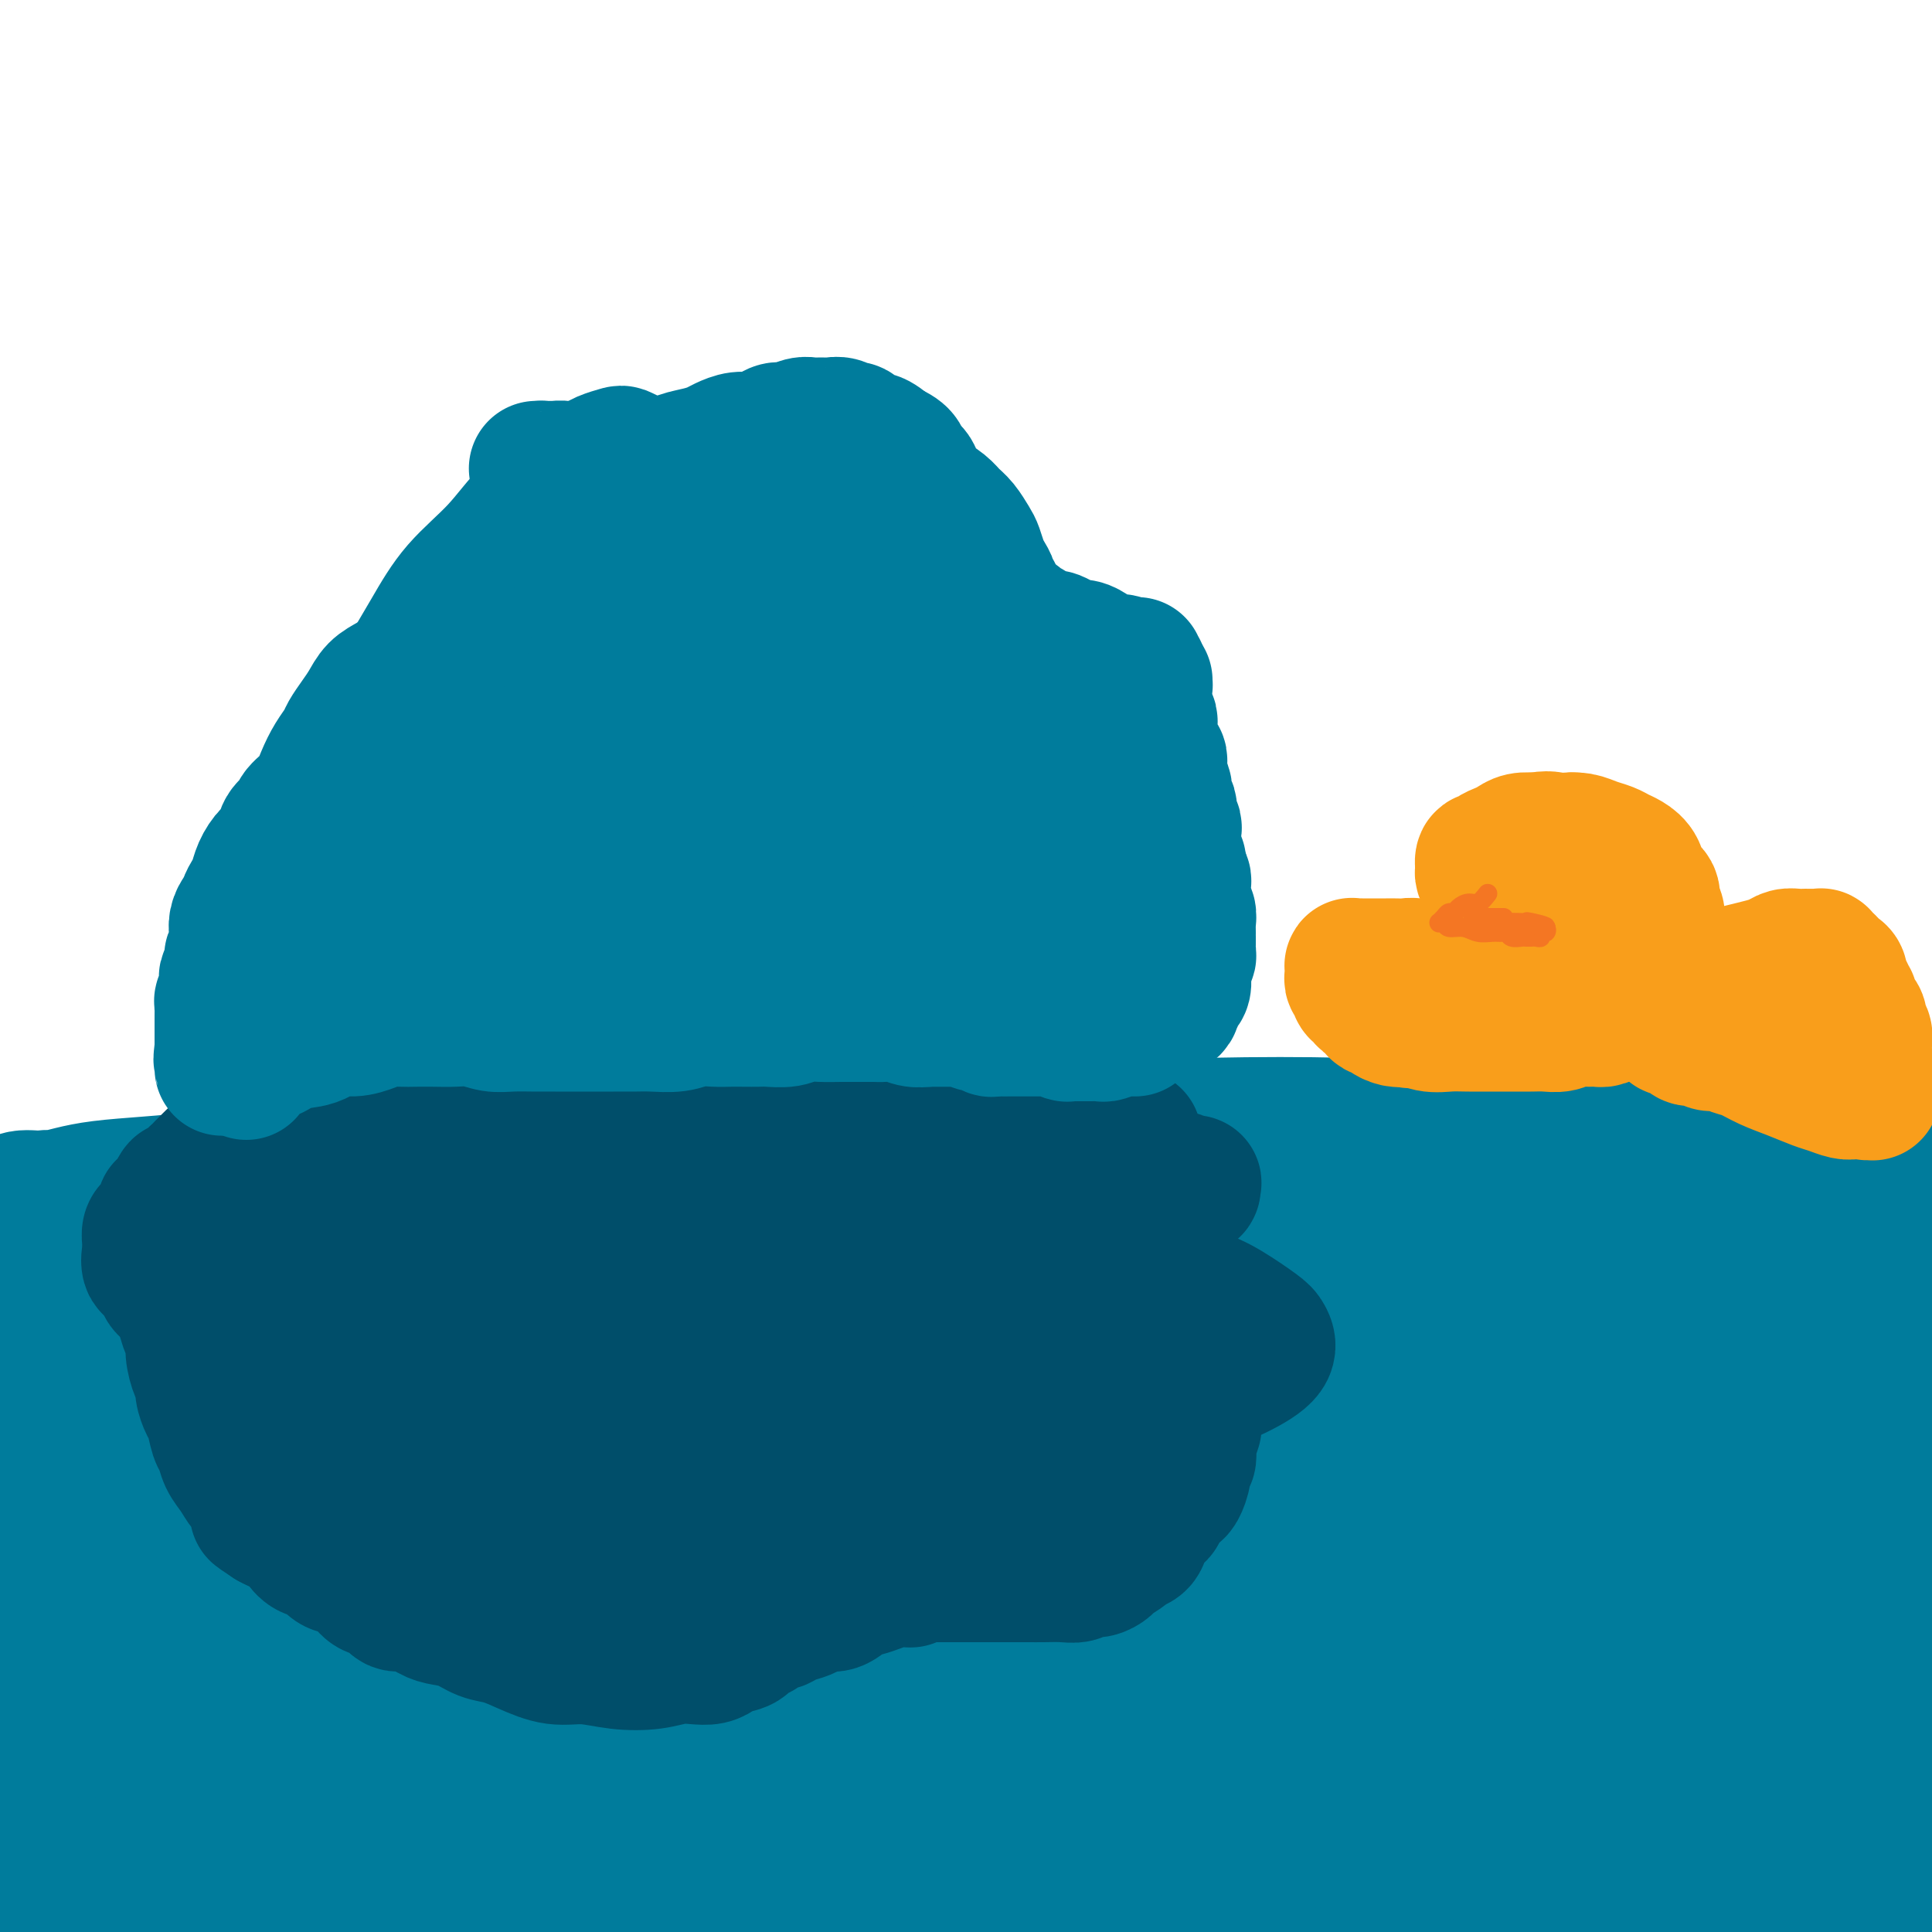 <svg viewBox='0 0 400 400' version='1.1' xmlns='http://www.w3.org/2000/svg' xmlns:xlink='http://www.w3.org/1999/xlink'><g fill='none' stroke='#007C9C' stroke-width='28' stroke-linecap='round' stroke-linejoin='round'><path d='M-1,309c1.294,-0.535 2.587,-1.071 4,-2c1.413,-0.929 2.945,-2.253 4,-3c1.055,-0.747 1.633,-0.917 2,-1c0.367,-0.083 0.521,-0.078 1,0c0.479,0.078 1.281,0.231 2,0c0.719,-0.231 1.354,-0.845 2,-1c0.646,-0.155 1.302,0.151 2,0c0.698,-0.151 1.439,-0.757 2,-1c0.561,-0.243 0.941,-0.121 2,0c1.059,0.121 2.798,0.243 4,0c1.202,-0.243 1.869,-0.850 3,-1c1.131,-0.150 2.726,0.156 4,0c1.274,-0.156 2.228,-0.775 3,-1c0.772,-0.225 1.362,-0.056 2,0c0.638,0.056 1.322,-0.000 2,0c0.678,0.000 1.349,0.057 2,0c0.651,-0.057 1.283,-0.227 2,0c0.717,0.227 1.520,0.852 2,1c0.480,0.148 0.638,-0.182 1,0c0.362,0.182 0.928,0.875 2,1c1.072,0.125 2.650,-0.317 4,0c1.350,0.317 2.472,1.392 4,2c1.528,0.608 3.463,0.748 5,1c1.537,0.252 2.677,0.618 4,1c1.323,0.382 2.830,0.782 4,1c1.170,0.218 2.004,0.255 3,0c0.996,-0.255 2.153,-0.803 3,-1c0.847,-0.197 1.384,-0.043 2,0c0.616,0.043 1.312,-0.025 2,0c0.688,0.025 1.370,0.143 2,0c0.630,-0.143 1.210,-0.545 2,-1c0.790,-0.455 1.790,-0.962 3,-1c1.210,-0.038 2.631,0.392 4,0c1.369,-0.392 2.687,-1.608 4,-2c1.313,-0.392 2.619,0.038 4,0c1.381,-0.038 2.835,-0.546 4,-1c1.165,-0.454 2.042,-0.853 3,-1c0.958,-0.147 1.998,-0.040 3,0c1.002,0.040 1.965,0.013 3,0c1.035,-0.013 2.141,-0.014 3,0c0.859,0.014 1.470,0.042 2,0c0.530,-0.042 0.977,-0.156 2,0c1.023,0.156 2.622,0.580 4,1c1.378,0.420 2.537,0.834 4,1c1.463,0.166 3.232,0.083 5,0'/><path d='M130,301c5.086,0.648 4.801,1.269 6,2c1.199,0.731 3.881,1.573 6,2c2.119,0.427 3.675,0.440 6,1c2.325,0.560 5.420,1.667 8,2c2.580,0.333 4.647,-0.108 7,0c2.353,0.108 4.994,0.764 7,1c2.006,0.236 3.377,0.050 5,0c1.623,-0.050 3.498,0.035 5,0c1.502,-0.035 2.632,-0.190 4,0c1.368,0.190 2.976,0.727 4,1c1.024,0.273 1.465,0.283 2,0c0.535,-0.283 1.164,-0.860 2,-1c0.836,-0.140 1.880,0.157 3,0c1.120,-0.157 2.316,-0.767 4,-1c1.684,-0.233 3.855,-0.090 6,0c2.145,0.090 4.263,0.126 7,0c2.737,-0.126 6.093,-0.415 9,-1c2.907,-0.585 5.366,-1.467 8,-2c2.634,-0.533 5.442,-0.717 8,-1c2.558,-0.283 4.866,-0.664 7,-1c2.134,-0.336 4.094,-0.626 6,-1c1.906,-0.374 3.757,-0.833 5,-1c1.243,-0.167 1.879,-0.041 3,0c1.121,0.041 2.726,-0.004 4,0c1.274,0.004 2.217,0.057 3,0c0.783,-0.057 1.408,-0.226 4,0c2.592,0.226 7.153,0.845 9,1c1.847,0.155 0.982,-0.155 2,0c1.018,0.155 3.919,0.776 6,1c2.081,0.224 3.343,0.050 5,0c1.657,-0.050 3.709,0.025 6,0c2.291,-0.025 4.821,-0.150 7,0c2.179,0.150 4.006,0.575 6,1c1.994,0.425 4.155,0.849 6,1c1.845,0.151 3.374,0.029 5,0c1.626,-0.029 3.348,0.034 5,0c1.652,-0.034 3.233,-0.167 5,0c1.767,0.167 3.720,0.633 6,1c2.280,0.367 4.887,0.633 7,1c2.113,0.367 3.730,0.834 6,1c2.270,0.166 5.191,0.031 8,0c2.809,-0.031 5.505,0.043 8,0c2.495,-0.043 4.787,-0.204 7,0c2.213,0.204 4.347,0.773 6,1c1.653,0.227 2.827,0.114 4,0'/><path d='M383,309c20.266,1.465 6.933,1.129 3,1c-3.933,-0.129 1.536,-0.050 4,0c2.464,0.050 1.924,0.070 2,0c0.076,-0.070 0.768,-0.230 2,0c1.232,0.230 3.005,0.849 4,1c0.995,0.151 1.212,-0.166 2,0c0.788,0.166 2.148,0.814 3,1c0.852,0.186 1.197,-0.090 2,0c0.803,0.090 2.064,0.545 3,1c0.936,0.455 1.546,0.910 2,1c0.454,0.090 0.753,-0.186 1,0c0.247,0.186 0.444,0.835 1,1c0.556,0.165 1.473,-0.152 2,0c0.527,0.152 0.666,0.773 1,1c0.334,0.227 0.864,0.060 1,0c0.136,-0.060 -0.121,-0.012 0,0c0.121,0.012 0.621,-0.010 1,0c0.379,0.010 0.637,0.054 1,0c0.363,-0.054 0.830,-0.207 1,0c0.170,0.207 0.043,0.773 0,1c-0.043,0.227 -0.002,0.115 0,0c0.002,-0.115 -0.034,-0.233 0,0c0.034,0.233 0.138,0.819 0,1c-0.138,0.181 -0.517,-0.042 -1,0c-0.483,0.042 -1.068,0.347 -2,1c-0.932,0.653 -2.210,1.652 -4,3c-1.790,1.348 -4.090,3.046 -7,5c-2.910,1.954 -6.429,4.165 -10,6c-3.571,1.835 -7.193,3.293 -11,5c-3.807,1.707 -7.797,3.661 -12,5c-4.203,1.339 -8.617,2.061 -14,3c-5.383,0.939 -11.733,2.094 -18,3c-6.267,0.906 -12.449,1.564 -19,2c-6.551,0.436 -13.469,0.649 -21,1c-7.531,0.351 -15.674,0.841 -24,1c-8.326,0.159 -16.836,-0.013 -25,0c-8.164,0.013 -15.982,0.210 -24,0c-8.018,-0.210 -16.236,-0.826 -24,-1c-7.764,-0.174 -15.076,0.093 -22,0c-6.924,-0.093 -13.462,-0.547 -20,-1'/><path d='M161,351c-21.452,-0.474 -17.583,-0.659 -20,-1c-2.417,-0.341 -11.121,-0.839 -18,-1c-6.879,-0.161 -11.933,0.013 -17,0c-5.067,-0.013 -10.147,-0.214 -15,0c-4.853,0.214 -9.480,0.843 -14,1c-4.520,0.157 -8.933,-0.158 -13,0c-4.067,0.158 -7.789,0.789 -11,1c-3.211,0.211 -5.911,0.001 -8,0c-2.089,-0.001 -3.568,0.206 -5,0c-1.432,-0.206 -2.818,-0.827 -4,-1c-1.182,-0.173 -2.162,0.100 -3,0c-0.838,-0.100 -1.535,-0.573 -2,-1c-0.465,-0.427 -0.700,-0.806 -1,-1c-0.300,-0.194 -0.667,-0.202 1,-1c1.667,-0.798 5.369,-2.386 9,-4c3.631,-1.614 7.193,-3.253 13,-5c5.807,-1.747 13.859,-3.603 22,-5c8.141,-1.397 16.369,-2.337 25,-3c8.631,-0.663 17.663,-1.049 26,-1c8.337,0.049 15.977,0.533 24,1c8.023,0.467 16.428,0.916 24,2c7.572,1.084 14.312,2.802 22,4c7.688,1.198 16.326,1.876 23,3c6.674,1.124 11.386,2.693 21,4c9.614,1.307 24.130,2.350 31,3c6.870,0.650 6.092,0.906 9,1c2.908,0.094 9.500,0.025 15,0c5.500,-0.025 9.907,-0.007 14,0c4.093,0.007 7.871,0.001 11,0c3.129,-0.001 5.610,0.001 8,0c2.390,-0.001 4.691,-0.006 6,0c1.309,0.006 1.626,0.023 2,0c0.374,-0.023 0.806,-0.087 1,0c0.194,0.087 0.151,0.324 -1,0c-1.151,-0.324 -3.410,-1.210 -7,-2c-3.590,-0.790 -8.513,-1.483 -16,-3c-7.487,-1.517 -17.539,-3.859 -29,-5c-11.461,-1.141 -24.331,-1.082 -37,-1c-12.669,0.082 -25.137,0.188 -38,1c-12.863,0.812 -26.121,2.331 -39,4c-12.879,1.669 -25.380,3.489 -38,5c-12.620,1.511 -25.359,2.715 -37,4c-11.641,1.285 -22.183,2.653 -31,4c-8.817,1.347 -15.908,2.674 -23,4'/><path d='M41,358c-29.246,3.634 -18.361,2.219 -16,2c2.361,-0.219 -3.802,0.757 -7,1c-3.198,0.243 -3.432,-0.246 -4,-1c-0.568,-0.754 -1.471,-1.774 -2,-2c-0.529,-0.226 -0.684,0.341 -1,0c-0.316,-0.341 -0.793,-1.590 1,-3c1.793,-1.410 5.855,-2.982 12,-5c6.145,-2.018 14.373,-4.483 23,-7c8.627,-2.517 17.654,-5.084 28,-7c10.346,-1.916 22.012,-3.179 34,-4c11.988,-0.821 24.300,-1.199 37,-2c12.700,-0.801 25.789,-2.023 38,-2c12.211,0.023 23.543,1.293 34,2c10.457,0.707 20.038,0.851 29,2c8.962,1.149 17.303,3.302 26,5c8.697,1.698 17.749,2.941 25,4c7.251,1.059 12.702,1.934 18,3c5.298,1.066 10.444,2.324 15,3c4.556,0.676 8.521,0.769 12,1c3.479,0.231 6.471,0.598 9,1c2.529,0.402 4.596,0.839 6,1c1.404,0.161 2.145,0.048 3,0c0.855,-0.048 1.824,-0.029 2,0c0.176,0.029 -0.440,0.069 -2,0c-1.560,-0.069 -4.065,-0.246 -10,-1c-5.935,-0.754 -15.300,-2.085 -27,-4c-11.700,-1.915 -25.734,-4.413 -40,-6c-14.266,-1.587 -28.763,-2.263 -44,-3c-15.237,-0.737 -31.215,-1.537 -47,-1c-15.785,0.537 -31.377,2.409 -47,4c-15.623,1.591 -31.278,2.900 -44,4c-12.722,1.100 -22.513,1.990 -31,2c-8.487,0.010 -15.671,-0.860 -22,-2c-6.329,-1.140 -11.802,-2.550 -16,-4c-4.198,-1.450 -7.120,-2.939 -9,-4c-1.880,-1.061 -2.718,-1.694 -3,-3c-0.282,-1.306 -0.006,-3.285 0,-5c0.006,-1.715 -0.256,-3.167 0,-5c0.256,-1.833 1.029,-4.047 4,-6c2.971,-1.953 8.139,-3.645 13,-5c4.861,-1.355 9.416,-2.374 15,-3c5.584,-0.626 12.198,-0.858 19,0c6.802,0.858 13.793,2.808 21,4c7.207,1.192 14.631,1.626 22,3c7.369,1.374 14.685,3.687 22,6'/><path d='M137,321c13.592,2.605 15.071,2.617 20,4c4.929,1.383 13.307,4.139 20,6c6.693,1.861 11.701,2.829 17,4c5.299,1.171 10.887,2.544 16,4c5.113,1.456 9.749,2.995 15,4c5.251,1.005 11.115,1.478 17,2c5.885,0.522 11.791,1.095 18,2c6.209,0.905 12.722,2.141 18,3c5.278,0.859 9.320,1.341 13,2c3.680,0.659 6.997,1.497 10,2c3.003,0.503 5.691,0.672 8,1c2.309,0.328 4.239,0.816 6,1c1.761,0.184 3.354,0.064 5,0c1.646,-0.064 3.346,-0.070 5,0c1.654,0.070 3.262,0.218 5,0c1.738,-0.218 3.606,-0.802 5,-1c1.394,-0.198 2.315,-0.008 4,0c1.685,0.008 4.133,-0.164 5,0c0.867,0.164 0.153,0.664 0,1c-0.153,0.336 0.256,0.507 -1,1c-1.256,0.493 -4.178,1.307 -7,2c-2.822,0.693 -5.544,1.265 -10,2c-4.456,0.735 -10.646,1.631 -17,2c-6.354,0.369 -12.873,0.210 -21,0c-8.127,-0.210 -17.862,-0.470 -27,0c-9.138,0.470 -17.679,1.669 -27,3c-9.321,1.331 -19.421,2.795 -29,5c-9.579,2.205 -18.639,5.153 -29,9c-10.361,3.847 -22.025,8.594 -30,11c-7.975,2.406 -12.260,2.470 -18,3c-5.740,0.530 -12.934,1.527 -20,2c-7.066,0.473 -14.005,0.421 -18,0c-3.995,-0.421 -5.047,-1.211 -6,-2c-0.953,-0.789 -1.808,-1.576 -2,-2c-0.192,-0.424 0.279,-0.485 0,-1c-0.279,-0.515 -1.309,-1.486 -2,-2c-0.691,-0.514 -1.043,-0.572 -2,-1c-0.957,-0.428 -2.517,-1.225 -4,-2c-1.483,-0.775 -2.887,-1.528 -5,-2c-2.113,-0.472 -4.933,-0.662 -7,-1c-2.067,-0.338 -3.380,-0.823 -5,-1c-1.620,-0.177 -3.548,-0.048 -5,0c-1.452,0.048 -2.429,0.013 -3,0c-0.571,-0.013 -0.734,-0.004 -1,0c-0.266,0.004 -0.633,0.002 -1,0'/><path d='M47,382c-3.487,-0.308 -1.206,-0.080 0,0c1.206,0.080 1.335,0.010 2,0c0.665,-0.010 1.864,0.039 5,0c3.136,-0.039 8.208,-0.165 14,0c5.792,0.165 12.302,0.620 20,1c7.698,0.380 16.582,0.685 25,1c8.418,0.315 16.370,0.640 24,1c7.630,0.360 14.937,0.753 22,1c7.063,0.247 13.883,0.346 20,1c6.117,0.654 11.533,1.862 17,3c5.467,1.138 10.985,2.207 16,3c5.015,0.793 9.527,1.309 14,2c4.473,0.691 8.907,1.558 13,2c4.093,0.442 7.847,0.461 12,1c4.153,0.539 8.706,1.598 13,2c4.294,0.402 8.327,0.148 12,0c3.673,-0.148 6.984,-0.191 10,0c3.016,0.191 5.735,0.616 8,1c2.265,0.384 4.075,0.726 6,1c1.925,0.274 3.965,0.481 6,1c2.035,0.519 4.064,1.351 6,2c1.936,0.649 3.780,1.115 6,2c2.220,0.885 4.815,2.187 7,3c2.185,0.813 3.960,1.136 7,2c3.040,0.864 7.345,2.270 9,3c1.655,0.730 0.659,0.785 1,1c0.341,0.215 2.020,0.589 3,1c0.980,0.411 1.261,0.857 1,1c-0.261,0.143 -1.063,-0.018 -2,0c-0.937,0.018 -2.009,0.216 -4,0c-1.991,-0.216 -4.900,-0.846 -9,-1c-4.100,-0.154 -9.390,0.170 -14,0c-4.610,-0.170 -8.540,-0.832 -13,-1c-4.460,-0.168 -9.451,0.160 -15,0c-5.549,-0.160 -11.655,-0.806 -18,-1c-6.345,-0.194 -12.928,0.065 -20,0c-7.072,-0.065 -14.632,-0.455 -22,-1c-7.368,-0.545 -14.542,-1.246 -22,-2c-7.458,-0.754 -15.198,-1.561 -23,-2c-7.802,-0.439 -15.665,-0.510 -24,-1c-8.335,-0.490 -17.142,-1.399 -25,-2c-7.858,-0.601 -14.766,-0.893 -21,-1c-6.234,-0.107 -11.794,-0.029 -17,0c-5.206,0.029 -10.059,0.008 -14,0c-3.941,-0.008 -6.971,-0.004 -10,0'/><path d='M73,406c-43.289,-1.762 -15.510,-0.667 -6,0c9.510,0.667 0.753,0.906 -3,1c-3.753,0.094 -2.501,0.044 -2,0c0.501,-0.044 0.250,-0.083 0,0c-0.250,0.083 -0.500,0.286 0,0c0.500,-0.286 1.752,-1.061 2,-1c0.248,0.061 -0.506,0.960 1,0c1.506,-0.960 5.272,-3.778 10,-6c4.728,-2.222 10.417,-3.846 18,-6c7.583,-2.154 17.058,-4.836 26,-7c8.942,-2.164 17.350,-3.811 26,-5c8.650,-1.189 17.543,-1.921 26,-3c8.457,-1.079 16.477,-2.507 24,-3c7.523,-0.493 14.548,-0.053 21,0c6.452,0.053 12.331,-0.281 18,0c5.669,0.281 11.128,1.177 17,2c5.872,0.823 12.156,1.575 18,2c5.844,0.425 11.246,0.525 17,1c5.754,0.475 11.860,1.327 17,2c5.140,0.673 9.314,1.167 14,2c4.686,0.833 9.884,2.006 14,3c4.116,0.994 7.151,1.808 10,3c2.849,1.192 5.511,2.761 8,4c2.489,1.239 4.804,2.149 6,3c1.196,0.851 1.275,1.642 2,2c0.725,0.358 2.098,0.282 2,0c-0.098,-0.282 -1.666,-0.770 -5,-2c-3.334,-1.230 -8.432,-3.202 -15,-5c-6.568,-1.798 -14.605,-3.423 -24,-5c-9.395,-1.577 -20.147,-3.106 -30,-4c-9.853,-0.894 -18.807,-1.154 -28,-1c-9.193,0.154 -18.627,0.721 -28,1c-9.373,0.279 -18.686,0.269 -28,1c-9.314,0.731 -18.628,2.203 -27,4c-8.372,1.797 -15.802,3.917 -23,6c-7.198,2.083 -14.165,4.127 -20,6c-5.835,1.873 -10.538,3.574 -15,5c-4.462,1.426 -8.684,2.579 -12,3c-3.316,0.421 -5.727,0.112 -7,0c-1.273,-0.112 -1.407,-0.027 -2,0c-0.593,0.027 -1.643,-0.003 -2,0c-0.357,0.003 -0.019,0.039 0,0c0.019,-0.039 -0.280,-0.154 1,-1c1.280,-0.846 4.140,-2.423 7,-4'/><path d='M101,404c3.755,-1.867 9.144,-4.034 16,-7c6.856,-2.966 15.180,-6.729 24,-10c8.820,-3.271 18.136,-6.048 27,-8c8.864,-1.952 17.276,-3.077 26,-4c8.724,-0.923 17.761,-1.642 26,-2c8.239,-0.358 15.679,-0.353 23,0c7.321,0.353 14.521,1.054 22,2c7.479,0.946 15.236,2.136 22,3c6.764,0.864 12.535,1.402 19,2c6.465,0.598 13.624,1.257 20,2c6.376,0.743 11.970,1.572 18,2c6.030,0.428 12.495,0.456 17,1c4.505,0.544 7.048,1.605 9,2c1.952,0.395 3.312,0.123 4,0c0.688,-0.123 0.704,-0.096 1,0c0.296,0.096 0.873,0.262 0,0c-0.873,-0.262 -3.196,-0.950 -8,-2c-4.804,-1.050 -12.089,-2.460 -21,-5c-8.911,-2.540 -19.448,-6.208 -31,-9c-11.552,-2.792 -24.121,-4.706 -36,-7c-11.879,-2.294 -23.070,-4.966 -34,-6c-10.930,-1.034 -21.600,-0.429 -33,0c-11.400,0.429 -23.531,0.683 -35,2c-11.469,1.317 -22.276,3.696 -32,6c-9.724,2.304 -18.364,4.533 -26,7c-7.636,2.467 -14.267,5.173 -20,8c-5.733,2.827 -10.569,5.777 -15,8c-4.431,2.223 -8.459,3.721 -11,5c-2.541,1.279 -3.595,2.340 -5,3c-1.405,0.660 -3.161,0.921 -4,1c-0.839,0.079 -0.761,-0.023 -1,0c-0.239,0.023 -0.794,0.172 -1,0c-0.206,-0.172 -0.064,-0.665 0,-1c0.064,-0.335 0.048,-0.510 1,-1c0.952,-0.490 2.871,-1.293 6,-3c3.129,-1.707 7.468,-4.316 13,-7c5.532,-2.684 12.258,-5.442 20,-8c7.742,-2.558 16.501,-4.917 25,-7c8.499,-2.083 16.738,-3.889 25,-5c8.262,-1.111 16.547,-1.525 24,-2c7.453,-0.475 14.074,-1.011 20,-1c5.926,0.011 11.155,0.570 16,1c4.845,0.430 9.304,0.731 14,1c4.696,0.269 9.627,0.505 15,1c5.373,0.495 11.186,1.247 17,2'/><path d='M258,368c12.537,1.406 12.879,2.420 16,3c3.121,0.580 9.021,0.726 13,1c3.979,0.274 6.036,0.677 8,1c1.964,0.323 3.835,0.567 5,1c1.165,0.433 1.625,1.055 1,1c-0.625,-0.055 -2.334,-0.786 -3,-1c-0.666,-0.214 -0.288,0.091 -3,-1c-2.712,-1.091 -8.512,-3.576 -15,-6c-6.488,-2.424 -13.662,-4.788 -22,-7c-8.338,-2.212 -17.839,-4.274 -27,-6c-9.161,-1.726 -17.981,-3.117 -27,-4c-9.019,-0.883 -18.236,-1.257 -27,-1c-8.764,0.257 -17.073,1.147 -25,2c-7.927,0.853 -15.470,1.670 -22,3c-6.530,1.330 -12.047,3.172 -17,5c-4.953,1.828 -9.341,3.641 -13,5c-3.659,1.359 -6.590,2.263 -9,3c-2.410,0.737 -4.301,1.309 -6,2c-1.699,0.691 -3.208,1.503 -5,2c-1.792,0.497 -3.868,0.678 -5,1c-1.132,0.322 -1.319,0.783 -2,1c-0.681,0.217 -1.854,0.188 -2,0c-0.146,-0.188 0.737,-0.536 2,-1c1.263,-0.464 2.907,-1.044 5,-2c2.093,-0.956 4.636,-2.288 9,-4c4.364,-1.712 10.550,-3.804 17,-6c6.450,-2.196 13.163,-4.498 20,-6c6.837,-1.502 13.799,-2.206 20,-3c6.201,-0.794 11.641,-1.680 17,-2c5.359,-0.320 10.638,-0.076 16,0c5.362,0.076 10.809,-0.017 16,0c5.191,0.017 10.126,0.144 15,0c4.874,-0.144 9.686,-0.560 15,-1c5.314,-0.440 11.129,-0.903 17,-1c5.871,-0.097 11.796,0.173 18,0c6.204,-0.173 12.686,-0.790 19,-1c6.314,-0.210 12.460,-0.015 19,0c6.540,0.015 13.474,-0.151 20,0c6.526,0.151 12.645,0.619 19,1c6.355,0.381 12.946,0.677 19,1c6.054,0.323 11.573,0.675 16,1c4.427,0.325 7.764,0.623 11,1c3.236,0.377 6.371,0.832 9,1c2.629,0.168 4.751,0.048 7,0c2.249,-0.048 4.624,-0.024 7,0'/><path d='M404,351c14.410,0.591 6.434,-0.432 4,-1c-2.434,-0.568 0.674,-0.680 2,-1c1.326,-0.320 0.869,-0.849 -1,-2c-1.869,-1.151 -5.152,-2.925 -10,-6c-4.848,-3.075 -11.263,-7.451 -20,-11c-8.737,-3.549 -19.795,-6.271 -31,-9c-11.205,-2.729 -22.555,-5.464 -34,-7c-11.445,-1.536 -22.985,-1.872 -33,-2c-10.015,-0.128 -18.504,-0.048 -26,0c-7.496,0.048 -13.997,0.066 -19,0c-5.003,-0.066 -8.507,-0.214 -11,0c-2.493,0.214 -3.974,0.789 -4,1c-0.026,0.211 1.403,0.056 2,0c0.597,-0.056 0.361,-0.015 3,0c2.639,0.015 8.153,0.004 15,0c6.847,-0.004 15.027,0.001 24,0c8.973,-0.001 18.740,-0.006 28,1c9.260,1.006 18.013,3.023 26,5c7.987,1.977 15.209,3.912 22,6c6.791,2.088 13.151,4.328 19,7c5.849,2.672 11.185,5.778 16,8c4.815,2.222 9.107,3.562 13,5c3.893,1.438 7.386,2.976 10,4c2.614,1.024 4.349,1.535 6,2c1.651,0.465 3.217,0.885 4,1c0.783,0.115 0.784,-0.074 1,0c0.216,0.074 0.647,0.413 0,0c-0.647,-0.413 -2.370,-1.576 -5,-3c-2.630,-1.424 -6.166,-3.107 -11,-6c-4.834,-2.893 -10.968,-6.996 -19,-11c-8.032,-4.004 -17.964,-7.910 -29,-11c-11.036,-3.090 -23.175,-5.365 -35,-7c-11.825,-1.635 -23.336,-2.629 -34,-3c-10.664,-0.371 -20.482,-0.117 -29,0c-8.518,0.117 -15.737,0.097 -21,1c-5.263,0.903 -8.570,2.728 -11,4c-2.430,1.272 -3.981,1.989 -5,3c-1.019,1.011 -1.504,2.315 -1,3c0.504,0.685 1.998,0.752 5,1c3.002,0.248 7.512,0.677 14,1c6.488,0.323 14.954,0.540 24,1c9.046,0.460 18.672,1.165 28,2c9.328,0.835 18.358,1.802 27,3c8.642,1.198 16.898,2.628 25,4c8.102,1.372 16.051,2.686 24,4'/><path d='M357,338c15.619,2.611 16.668,3.638 21,5c4.332,1.362 11.948,3.059 18,4c6.052,0.941 10.540,1.128 14,2c3.460,0.872 5.891,2.430 8,3c2.109,0.570 3.895,0.152 5,0c1.105,-0.152 1.529,-0.039 2,0c0.471,0.039 0.987,0.002 1,0c0.013,-0.002 -0.479,0.030 -1,0c-0.521,-0.030 -1.073,-0.122 -4,-1c-2.927,-0.878 -8.230,-2.541 -15,-4c-6.770,-1.459 -15.009,-2.714 -25,-4c-9.991,-1.286 -21.736,-2.605 -34,-3c-12.264,-0.395 -25.047,0.132 -38,1c-12.953,0.868 -26.077,2.078 -38,4c-11.923,1.922 -22.647,4.556 -31,7c-8.353,2.444 -14.336,4.697 -19,7c-4.664,2.303 -8.010,4.656 -10,6c-1.990,1.344 -2.623,1.679 -2,2c0.623,0.321 2.503,0.630 7,1c4.497,0.370 11.610,0.803 20,1c8.390,0.197 18.057,0.160 28,0c9.943,-0.160 20.162,-0.442 30,0c9.838,0.442 19.296,1.610 28,3c8.704,1.390 16.653,3.003 24,4c7.347,0.997 14.090,1.377 20,2c5.910,0.623 10.985,1.487 16,2c5.015,0.513 9.968,0.674 14,1c4.032,0.326 7.143,0.819 10,1c2.857,0.181 5.462,0.052 7,0c1.538,-0.052 2.010,-0.028 3,0c0.990,0.028 2.499,0.060 3,0c0.501,-0.060 -0.006,-0.211 0,0c0.006,0.211 0.525,0.785 1,1c0.475,0.215 0.905,0.070 1,0c0.095,-0.070 -0.146,-0.064 0,0c0.146,0.064 0.679,0.187 1,0c0.321,-0.187 0.429,-0.683 -1,-1c-1.429,-0.317 -4.394,-0.454 -9,-2c-4.606,-1.546 -10.853,-4.500 -19,-7c-8.147,-2.500 -18.194,-4.546 -29,-7c-10.806,-2.454 -22.371,-5.314 -33,-7c-10.629,-1.686 -20.323,-2.196 -29,-3c-8.677,-0.804 -16.339,-1.902 -24,-3'/><path d='M278,353c-11.407,-0.600 -13.425,0.899 -17,2c-3.575,1.101 -8.705,1.805 -12,3c-3.295,1.195 -4.753,2.881 -6,4c-1.247,1.119 -2.281,1.670 -3,2c-0.719,0.330 -1.121,0.440 0,1c1.121,0.560 3.766,1.571 7,2c3.234,0.429 7.059,0.277 13,1c5.941,0.723 14.000,2.323 22,3c8.000,0.677 15.942,0.432 24,1c8.058,0.568 16.231,1.949 24,3c7.769,1.051 15.135,1.773 22,3c6.865,1.227 13.230,2.959 19,4c5.770,1.041 10.944,1.390 15,2c4.056,0.610 6.992,1.482 9,2c2.008,0.518 3.086,0.682 4,1c0.914,0.318 1.664,0.792 2,1c0.336,0.208 0.259,0.152 0,0c-0.259,-0.152 -0.698,-0.400 -2,-1c-1.302,-0.600 -3.467,-1.552 -6,-3c-2.533,-1.448 -5.435,-3.393 -9,-6c-3.565,-2.607 -7.795,-5.876 -12,-9c-4.205,-3.124 -8.387,-6.101 -13,-9c-4.613,-2.899 -9.657,-5.718 -13,-8c-3.343,-2.282 -4.985,-4.027 -13,-6c-8.015,-1.973 -22.403,-4.174 -29,-5c-6.597,-0.826 -5.402,-0.278 -11,0c-5.598,0.278 -17.991,0.287 -29,2c-11.009,1.713 -20.636,5.130 -31,9c-10.364,3.870 -21.464,8.194 -31,13c-9.536,4.806 -17.506,10.094 -25,15c-7.494,4.906 -14.510,9.431 -20,13c-5.490,3.569 -9.455,6.183 -13,8c-3.545,1.817 -6.672,2.839 -9,3c-2.328,0.161 -3.857,-0.539 -5,-1c-1.143,-0.461 -1.899,-0.685 -2,-1c-0.101,-0.315 0.454,-0.723 3,-2c2.546,-1.277 7.083,-3.423 13,-5c5.917,-1.577 13.214,-2.583 22,-4c8.786,-1.417 19.063,-3.243 29,-4c9.937,-0.757 19.536,-0.443 30,0c10.464,0.443 21.793,1.017 33,2c11.207,0.983 22.293,2.377 33,4c10.707,1.623 21.037,3.475 31,5c9.963,1.525 19.561,2.721 28,4c8.439,1.279 15.720,2.639 23,4'/><path d='M373,406c26.590,3.898 19.064,4.142 19,5c-0.064,0.858 7.335,2.331 12,3c4.665,0.669 6.596,0.536 8,1c1.404,0.464 2.281,1.527 3,2c0.719,0.473 1.280,0.357 1,0c-0.280,-0.357 -1.400,-0.954 -2,-1c-0.600,-0.046 -0.682,0.458 -3,-1c-2.318,-1.458 -6.874,-4.879 -14,-8c-7.126,-3.121 -16.822,-5.942 -27,-9c-10.178,-3.058 -20.839,-6.355 -33,-9c-12.161,-2.645 -25.823,-4.640 -39,-6c-13.177,-1.360 -25.870,-2.086 -38,-3c-12.130,-0.914 -23.698,-2.015 -36,-3c-12.302,-0.985 -25.338,-1.853 -38,-2c-12.662,-0.147 -24.950,0.426 -37,1c-12.050,0.574 -23.862,1.148 -35,2c-11.138,0.852 -21.601,1.982 -31,3c-9.399,1.018 -17.733,1.923 -26,3c-8.267,1.077 -16.466,2.327 -24,3c-7.534,0.673 -14.402,0.769 -19,1c-4.598,0.231 -6.927,0.598 -9,1c-2.073,0.402 -3.890,0.840 -5,1c-1.110,0.160 -1.514,0.040 -2,0c-0.486,-0.040 -1.055,-0.002 -1,0c0.055,0.002 0.732,-0.032 1,0c0.268,0.032 0.125,0.129 1,0c0.875,-0.129 2.768,-0.484 5,-1c2.232,-0.516 4.804,-1.191 8,-2c3.196,-0.809 7.016,-1.751 12,-3c4.984,-1.249 11.134,-2.806 16,-4c4.866,-1.194 8.450,-2.026 13,-3c4.550,-0.974 10.065,-2.089 15,-3c4.935,-0.911 9.288,-1.618 14,-2c4.712,-0.382 9.782,-0.438 15,-1c5.218,-0.562 10.583,-1.630 15,-2c4.417,-0.370 7.885,-0.043 11,0c3.115,0.043 5.878,-0.199 8,0c2.122,0.199 3.603,0.838 4,1c0.397,0.162 -0.289,-0.153 -2,0c-1.711,0.153 -4.448,0.773 -9,1c-4.552,0.227 -10.918,0.061 -18,0c-7.082,-0.061 -14.881,-0.017 -23,0c-8.119,0.017 -16.560,0.009 -25,0'/><path d='M58,371c-16.397,0.153 -18.890,0.037 -24,0c-5.110,-0.037 -12.836,0.005 -18,0c-5.164,-0.005 -7.764,-0.056 -10,0c-2.236,0.056 -4.108,0.221 -5,0c-0.892,-0.221 -0.805,-0.827 -1,-1c-0.195,-0.173 -0.673,0.086 -1,0c-0.327,-0.086 -0.504,-0.518 0,-1c0.504,-0.482 1.690,-1.012 3,-2c1.310,-0.988 2.743,-2.432 5,-4c2.257,-1.568 5.339,-3.259 9,-5c3.661,-1.741 7.900,-3.531 13,-5c5.100,-1.469 11.060,-2.616 16,-4c4.940,-1.384 8.859,-3.006 13,-4c4.141,-0.994 8.503,-1.360 13,-2c4.497,-0.640 9.128,-1.552 13,-2c3.872,-0.448 6.986,-0.430 10,-1c3.014,-0.570 5.927,-1.728 8,-2c2.073,-0.272 3.306,0.341 4,0c0.694,-0.341 0.851,-1.635 1,-2c0.149,-0.365 0.291,0.200 -1,0c-1.291,-0.200 -4.015,-1.164 -8,-2c-3.985,-0.836 -9.229,-1.545 -16,-2c-6.771,-0.455 -15.067,-0.658 -23,-1c-7.933,-0.342 -15.501,-0.824 -23,-1c-7.499,-0.176 -14.927,-0.047 -20,0c-5.073,0.047 -7.790,0.013 -10,0c-2.210,-0.013 -3.914,-0.004 -5,0c-1.086,0.004 -1.555,0.002 -2,0c-0.445,-0.002 -0.866,-0.003 -1,0c-0.134,0.003 0.019,0.009 0,0c-0.019,-0.009 -0.212,-0.032 0,0c0.212,0.032 0.828,0.121 1,0c0.172,-0.121 -0.098,-0.450 1,-1c1.098,-0.550 3.566,-1.322 7,-2c3.434,-0.678 7.833,-1.264 14,-2c6.167,-0.736 14.101,-1.623 21,-2c6.899,-0.377 12.763,-0.245 18,0c5.237,0.245 9.847,0.602 14,1c4.153,0.398 7.849,0.838 11,1c3.151,0.162 5.757,0.046 8,0c2.243,-0.046 4.121,-0.023 6,0'/><path d='M99,325c9.499,0.317 4.747,0.111 3,0c-1.747,-0.111 -0.488,-0.127 0,0c0.488,0.127 0.207,0.398 -1,0c-1.207,-0.398 -3.339,-1.466 -6,-2c-2.661,-0.534 -5.851,-0.535 -11,-1c-5.149,-0.465 -12.257,-1.392 -19,-2c-6.743,-0.608 -13.123,-0.895 -20,-1c-6.877,-0.105 -14.252,-0.028 -20,0c-5.748,0.028 -9.868,0.008 -13,0c-3.132,-0.008 -5.277,-0.003 -7,0c-1.723,0.003 -3.026,0.002 -4,0c-0.974,-0.002 -1.620,-0.007 -2,0c-0.380,0.007 -0.495,0.027 0,0c0.495,-0.027 1.601,-0.101 2,0c0.399,0.101 0.091,0.377 1,0c0.909,-0.377 3.034,-1.407 6,-2c2.966,-0.593 6.773,-0.747 12,-1c5.227,-0.253 11.876,-0.604 18,-1c6.124,-0.396 11.724,-0.837 17,-1c5.276,-0.163 10.227,-0.047 15,0c4.773,0.047 9.369,0.025 14,0c4.631,-0.025 9.296,-0.052 14,0c4.704,0.052 9.446,0.182 15,0c5.554,-0.182 11.919,-0.675 18,-1c6.081,-0.325 11.878,-0.481 18,-1c6.122,-0.519 12.568,-1.403 19,-2c6.432,-0.597 12.849,-0.909 19,-2c6.151,-1.091 12.035,-2.961 18,-4c5.965,-1.039 12.010,-1.248 17,-2c4.990,-0.752 8.926,-2.046 12,-3c3.074,-0.954 5.288,-1.566 7,-2c1.712,-0.434 2.924,-0.690 4,-1c1.076,-0.310 2.015,-0.674 2,-1c-0.015,-0.326 -0.986,-0.616 -3,-1c-2.014,-0.384 -5.072,-0.863 -10,-2c-4.928,-1.137 -11.727,-2.931 -20,-4c-8.273,-1.069 -18.021,-1.414 -28,-2c-9.979,-0.586 -20.190,-1.415 -31,-2c-10.810,-0.585 -22.218,-0.927 -33,-1c-10.782,-0.073 -20.938,0.122 -34,0c-13.062,-0.122 -29.031,-0.561 -45,-1'/><path d='M43,282c-28.641,-0.388 -28.742,0.642 -31,1c-2.258,0.358 -6.672,0.044 -9,0c-2.328,-0.044 -2.570,0.181 -3,0c-0.430,-0.181 -1.047,-0.767 -1,-1c0.047,-0.233 0.757,-0.113 1,0c0.243,0.113 0.020,0.219 1,0c0.980,-0.219 3.164,-0.764 4,-1c0.836,-0.236 0.324,-0.165 4,-1c3.676,-0.835 11.539,-2.578 20,-4c8.461,-1.422 17.519,-2.525 27,-4c9.481,-1.475 19.387,-3.324 30,-4c10.613,-0.676 21.935,-0.179 33,0c11.065,0.179 21.874,0.039 33,0c11.126,-0.039 22.570,0.022 33,0c10.430,-0.022 19.847,-0.127 29,0c9.153,0.127 18.041,0.485 27,1c8.959,0.515 17.990,1.188 27,2c9.010,0.812 18.000,1.764 27,3c9.000,1.236 18.012,2.758 27,4c8.988,1.242 17.954,2.206 26,3c8.046,0.794 15.174,1.420 21,2c5.826,0.580 10.350,1.116 14,2c3.650,0.884 6.427,2.116 9,3c2.573,0.884 4.942,1.418 7,2c2.058,0.582 3.805,1.210 6,2c2.195,0.790 4.837,1.740 6,2c1.163,0.260 0.845,-0.171 1,0c0.155,0.171 0.782,0.945 1,1c0.218,0.055 0.026,-0.610 0,-1c-0.026,-0.390 0.115,-0.507 -1,-1c-1.115,-0.493 -3.485,-1.363 -9,-3c-5.515,-1.637 -14.175,-4.042 -25,-6c-10.825,-1.958 -23.816,-3.468 -38,-5c-14.184,-1.532 -29.560,-3.085 -45,-4c-15.440,-0.915 -30.945,-1.191 -47,-2c-16.055,-0.809 -32.661,-2.149 -49,-2c-16.339,0.149 -32.412,1.787 -47,3c-14.588,1.213 -27.692,1.999 -41,3c-13.308,1.001 -26.820,2.216 -38,3c-11.180,0.784 -20.028,1.138 -29,2c-8.972,0.862 -18.069,2.232 -24,3c-5.931,0.768 -8.694,0.934 -11,1c-2.306,0.066 -4.153,0.033 -6,0'/><path d='M3,286c-30.149,2.310 -7.520,0.584 1,0c8.520,-0.584 2.931,-0.028 2,0c-0.931,0.028 2.794,-0.473 8,-1c5.206,-0.527 11.892,-1.079 20,-2c8.108,-0.921 17.637,-2.211 28,-3c10.363,-0.789 21.561,-1.077 33,-2c11.439,-0.923 23.118,-2.481 36,-3c12.882,-0.519 26.967,0.001 41,0c14.033,-0.001 28.012,-0.521 42,0c13.988,0.521 27.983,2.085 42,3c14.017,0.915 28.057,1.183 41,2c12.943,0.817 24.789,2.183 36,4c11.211,1.817 21.786,4.083 30,6c8.214,1.917 14.068,3.484 20,5c5.932,1.516 11.942,2.981 17,4c5.058,1.019 9.166,1.594 13,2c3.834,0.406 7.396,0.644 11,1c3.604,0.356 7.252,0.829 10,1c2.748,0.171 4.596,0.038 6,0c1.404,-0.038 2.363,0.019 3,0c0.637,-0.019 0.953,-0.113 1,0c0.047,0.113 -0.175,0.435 -3,0c-2.825,-0.435 -8.253,-1.627 -14,-3c-5.747,-1.373 -11.811,-2.928 -21,-5c-9.189,-2.072 -21.502,-4.661 -33,-7c-11.498,-2.339 -22.182,-4.426 -44,-7c-21.818,-2.574 -54.772,-5.633 -71,-7c-16.228,-1.367 -15.730,-1.042 -24,-2c-8.270,-0.958 -25.308,-3.201 -40,-4c-14.692,-0.799 -27.039,-0.155 -40,0c-12.961,0.155 -26.535,-0.179 -40,0c-13.465,0.179 -26.819,0.872 -38,2c-11.181,1.128 -20.187,2.691 -29,4c-8.813,1.309 -17.431,2.365 -24,3c-6.569,0.635 -11.088,0.849 -14,1c-2.912,0.151 -4.218,0.238 -5,0c-0.782,-0.238 -1.039,-0.801 -1,-1c0.039,-0.199 0.373,-0.033 1,0c0.627,0.033 1.546,-0.066 2,0c0.454,0.066 0.444,0.298 2,0c1.556,-0.298 4.679,-1.127 9,-2c4.321,-0.873 9.838,-1.791 17,-3c7.162,-1.209 15.967,-2.710 24,-4c8.033,-1.290 15.295,-2.369 24,-4c8.705,-1.631 18.852,-3.816 29,-6'/><path d='M111,258c21.866,-3.817 23.029,-3.361 30,-4c6.971,-0.639 19.748,-2.373 31,-3c11.252,-0.627 20.977,-0.145 31,0c10.023,0.145 20.344,-0.046 31,0c10.656,0.046 21.646,0.330 32,1c10.354,0.670 20.072,1.726 29,3c8.928,1.274 17.066,2.766 25,4c7.934,1.234 15.666,2.212 23,3c7.334,0.788 14.271,1.388 20,2c5.729,0.612 10.248,1.236 14,2c3.752,0.764 6.735,1.669 9,2c2.265,0.331 3.811,0.089 5,0c1.189,-0.089 2.020,-0.024 3,0c0.980,0.024 2.109,0.009 3,0c0.891,-0.009 1.544,-0.010 2,0c0.456,0.010 0.714,0.032 1,0c0.286,-0.032 0.600,-0.117 1,0c0.400,0.117 0.885,0.435 -2,0c-2.885,-0.435 -9.141,-1.623 -16,-3c-6.859,-1.377 -14.322,-2.942 -26,-5c-11.678,-2.058 -27.573,-4.609 -42,-7c-14.427,-2.391 -27.388,-4.621 -41,-6c-13.612,-1.379 -27.876,-1.905 -41,-3c-13.124,-1.095 -25.106,-2.759 -37,-4c-11.894,-1.241 -23.698,-2.060 -35,-3c-11.302,-0.940 -22.103,-2.002 -33,-2c-10.897,0.002 -21.890,1.066 -33,2c-11.110,0.934 -22.339,1.738 -31,3c-8.661,1.262 -14.756,2.983 -22,4c-7.244,1.017 -15.636,1.330 -21,2c-5.364,0.670 -7.698,1.696 -10,2c-2.302,0.304 -4.572,-0.114 -6,0c-1.428,0.114 -2.016,0.758 -2,1c0.016,0.242 0.634,0.080 1,0c0.366,-0.080 0.480,-0.077 1,0c0.520,0.077 1.448,0.228 2,0c0.552,-0.228 0.729,-0.836 2,-1c1.271,-0.164 3.634,0.115 8,0c4.366,-0.115 10.733,-0.625 18,-1c7.267,-0.375 15.432,-0.616 24,-1c8.568,-0.384 17.537,-0.911 28,-2c10.463,-1.089 22.418,-2.740 34,-4c11.582,-1.260 22.791,-2.130 34,-3'/><path d='M155,237c29.641,-2.109 28.744,-1.883 35,-2c6.256,-0.117 19.664,-0.578 31,-1c11.336,-0.422 20.600,-0.804 30,-1c9.400,-0.196 18.936,-0.204 27,0c8.064,0.204 14.654,0.620 21,1c6.346,0.380 12.447,0.722 18,1c5.553,0.278 10.558,0.490 16,1c5.442,0.510 11.322,1.316 17,2c5.678,0.684 11.154,1.245 16,2c4.846,0.755 9.063,1.705 13,2c3.937,0.295 7.594,-0.065 11,0c3.406,0.065 6.563,0.556 9,1c2.437,0.444 4.156,0.841 6,1c1.844,0.159 3.812,0.081 5,0c1.188,-0.081 1.595,-0.165 2,0c0.405,0.165 0.808,0.579 1,1c0.192,0.421 0.173,0.848 0,1c-0.173,0.152 -0.501,0.030 -1,0c-0.499,-0.030 -1.168,0.031 -5,0c-3.832,-0.031 -10.828,-0.153 -19,0c-8.172,0.153 -17.519,0.580 -29,1c-11.481,0.420 -25.094,0.833 -38,1c-12.906,0.167 -25.103,0.087 -38,0c-12.897,-0.087 -26.494,-0.183 -40,0c-13.506,0.183 -26.920,0.644 -40,1c-13.080,0.356 -25.827,0.606 -38,1c-12.173,0.394 -23.774,0.932 -35,1c-11.226,0.068 -22.079,-0.336 -32,0c-9.921,0.336 -18.912,1.410 -27,2c-8.088,0.590 -15.275,0.695 -22,1c-6.725,0.305 -12.990,0.810 -18,1c-5.010,0.190 -8.766,0.066 -11,0c-2.234,-0.066 -2.947,-0.075 -4,0c-1.053,0.075 -2.448,0.232 -3,0c-0.552,-0.232 -0.263,-0.854 -1,-1c-0.737,-0.146 -2.500,0.183 -3,0c-0.500,-0.183 0.263,-0.878 0,-1c-0.263,-0.122 -1.551,0.329 -1,0c0.551,-0.329 2.942,-1.439 6,-2c3.058,-0.561 6.785,-0.574 13,-1c6.215,-0.426 14.919,-1.265 24,-2c9.081,-0.735 18.541,-1.368 28,-2'/><path d='M79,246c16.670,-1.178 23.344,-0.122 33,0c9.656,0.122 22.295,-0.689 33,-1c10.705,-0.311 19.475,-0.121 29,0c9.525,0.121 19.803,0.172 30,0c10.197,-0.172 20.313,-0.568 31,-1c10.687,-0.432 21.946,-0.901 32,-1c10.054,-0.099 18.902,0.173 28,0c9.098,-0.173 18.444,-0.792 27,-1c8.556,-0.208 16.321,-0.004 24,0c7.679,0.004 15.271,-0.190 22,0c6.729,0.190 12.594,0.765 18,1c5.406,0.235 10.352,0.130 15,0c4.648,-0.130 8.997,-0.283 13,0c4.003,0.283 7.661,1.004 12,1c4.339,-0.004 9.360,-0.732 13,-1c3.640,-0.268 5.900,-0.077 8,0c2.100,0.077 4.039,0.039 5,0c0.961,-0.039 0.942,-0.078 1,0c0.058,0.078 0.193,0.273 0,0c-0.193,-0.273 -0.712,-1.013 -2,-1c-1.288,0.013 -3.343,0.778 -8,1c-4.657,0.222 -11.914,-0.099 -18,0c-6.086,0.099 -11.000,0.619 -17,1c-6.000,0.381 -13.086,0.624 -20,1c-6.914,0.376 -13.657,0.884 -21,1c-7.343,0.116 -15.286,-0.161 -22,0c-6.714,0.161 -12.198,0.760 -23,1c-10.802,0.240 -26.922,0.122 -35,0c-8.078,-0.122 -8.113,-0.249 -13,0c-4.887,0.249 -14.627,0.875 -23,1c-8.373,0.125 -15.379,-0.251 -23,0c-7.621,0.251 -15.858,1.128 -25,2c-9.142,0.872 -19.190,1.739 -29,3c-9.810,1.261 -19.384,2.915 -29,5c-9.616,2.085 -19.276,4.599 -28,7c-8.724,2.401 -16.514,4.689 -24,7c-7.486,2.311 -14.670,4.647 -21,6c-6.330,1.353 -11.808,1.725 -17,3c-5.192,1.275 -10.100,3.455 -15,5c-4.900,1.545 -9.792,2.455 -13,4c-3.208,1.545 -4.733,3.723 -6,5c-1.267,1.277 -2.278,1.651 -3,2c-0.722,0.349 -1.156,0.671 -2,1c-0.844,0.329 -2.098,0.665 -3,1c-0.902,0.335 -1.451,0.667 -2,1'/><path d='M11,300c-2.885,1.807 -2.096,1.326 -2,1c0.096,-0.326 -0.500,-0.496 -1,0c-0.500,0.496 -0.903,1.657 -1,2c-0.097,0.343 0.114,-0.132 0,0c-0.114,0.132 -0.552,0.870 -1,2c-0.448,1.130 -0.905,2.653 -1,4c-0.095,1.347 0.172,2.520 0,5c-0.172,2.480 -0.785,6.269 -1,9c-0.215,2.731 -0.033,4.406 0,7c0.033,2.594 -0.082,6.108 0,9c0.082,2.892 0.363,5.161 1,8c0.637,2.839 1.632,6.248 2,9c0.368,2.752 0.109,4.845 0,7c-0.109,2.155 -0.068,4.370 0,6c0.068,1.630 0.163,2.676 0,4c-0.163,1.324 -0.583,2.926 -1,4c-0.417,1.074 -0.830,1.620 -1,2c-0.170,0.380 -0.098,0.595 0,1c0.098,0.405 0.224,0.998 0,1c-0.224,0.002 -0.796,-0.589 -1,-1c-0.204,-0.411 -0.041,-0.642 0,-2c0.041,-1.358 -0.041,-3.844 0,-7c0.041,-3.156 0.203,-6.981 0,-11c-0.203,-4.019 -0.772,-8.230 -1,-13c-0.228,-4.770 -0.117,-10.098 0,-15c0.117,-4.902 0.238,-9.379 0,-13c-0.238,-3.621 -0.836,-6.384 0,-11c0.836,-4.616 3.107,-11.083 4,-14c0.893,-2.917 0.410,-2.285 1,-3c0.590,-0.715 2.253,-2.777 3,-4c0.747,-1.223 0.578,-1.608 1,-2c0.422,-0.392 1.437,-0.790 2,-1c0.563,-0.210 0.676,-0.233 1,0c0.324,0.233 0.860,0.723 1,2c0.140,1.277 -0.116,3.342 0,6c0.116,2.658 0.606,5.911 1,10c0.394,4.089 0.694,9.015 1,14c0.306,4.985 0.618,10.029 1,15c0.382,4.971 0.835,9.869 1,14c0.165,4.131 0.041,7.494 0,11c-0.041,3.506 0.000,7.155 0,10c-0.000,2.845 -0.041,4.886 0,7c0.041,2.114 0.165,4.300 0,6c-0.165,1.700 -0.619,2.914 -1,4c-0.381,1.086 -0.691,2.043 -1,3'/><path d='M18,386c-0.310,6.738 -0.083,3.083 0,2c0.083,-1.083 0.024,0.405 0,1c-0.024,0.595 -0.012,0.298 0,0'/></g>
<g fill='none' stroke='#11499F' stroke-width='28' stroke-linecap='round' stroke-linejoin='round'><path d='M71,216c0.008,-1.482 0.016,-2.964 0,-4c-0.016,-1.036 -0.057,-1.625 0,-2c0.057,-0.375 0.211,-0.537 0,-1c-0.211,-0.463 -0.789,-1.226 -1,-2c-0.211,-0.774 -0.056,-1.557 0,-2c0.056,-0.443 0.014,-0.544 0,-1c-0.014,-0.456 -0.000,-1.265 0,-2c0.000,-0.735 -0.014,-1.394 0,-2c0.014,-0.606 0.056,-1.159 0,-2c-0.056,-0.841 -0.208,-1.968 0,-3c0.208,-1.032 0.778,-1.967 1,-3c0.222,-1.033 0.096,-2.165 0,-3c-0.096,-0.835 -0.162,-1.374 0,-2c0.162,-0.626 0.550,-1.338 1,-2c0.450,-0.662 0.961,-1.272 1,-2c0.039,-0.728 -0.393,-1.572 0,-2c0.393,-0.428 1.612,-0.439 2,-1c0.388,-0.561 -0.055,-1.671 0,-2c0.055,-0.329 0.606,0.124 1,0c0.394,-0.124 0.630,-0.825 1,-1c0.370,-0.175 0.875,0.174 1,0c0.125,-0.174 -0.128,-0.872 0,-1c0.128,-0.128 0.639,0.314 1,0c0.361,-0.314 0.572,-1.383 1,-2c0.428,-0.617 1.073,-0.781 2,-1c0.927,-0.219 2.136,-0.493 3,-1c0.864,-0.507 1.383,-1.248 2,-2c0.617,-0.752 1.331,-1.516 2,-2c0.669,-0.484 1.292,-0.688 2,-1c0.708,-0.312 1.500,-0.733 2,-1c0.500,-0.267 0.708,-0.381 1,-1c0.292,-0.619 0.670,-1.742 1,-2c0.330,-0.258 0.613,0.348 1,0c0.387,-0.348 0.877,-1.650 1,-2c0.123,-0.350 -0.121,0.252 0,0c0.121,-0.252 0.606,-1.358 1,-2c0.394,-0.642 0.697,-0.821 1,-1'/><path d='M99,158c4.245,-3.915 1.859,-2.202 1,-2c-0.859,0.202 -0.191,-1.105 0,-2c0.191,-0.895 -0.093,-1.377 0,-2c0.093,-0.623 0.565,-1.388 1,-2c0.435,-0.612 0.834,-1.070 1,-2c0.166,-0.930 0.101,-2.332 0,-3c-0.101,-0.668 -0.237,-0.602 0,-1c0.237,-0.398 0.849,-1.261 1,-2c0.151,-0.739 -0.157,-1.353 0,-2c0.157,-0.647 0.778,-1.325 1,-2c0.222,-0.675 0.044,-1.345 0,-2c-0.044,-0.655 0.044,-1.293 0,-2c-0.044,-0.707 -0.222,-1.481 0,-2c0.222,-0.519 0.843,-0.783 1,-1c0.157,-0.217 -0.151,-0.388 0,-1c0.151,-0.612 0.760,-1.666 1,-2c0.240,-0.334 0.113,0.051 0,0c-0.113,-0.051 -0.210,-0.538 0,-1c0.210,-0.462 0.727,-0.898 1,-1c0.273,-0.102 0.300,0.131 1,0c0.700,-0.131 2.072,-0.626 3,-1c0.928,-0.374 1.412,-0.626 2,-1c0.588,-0.374 1.281,-0.871 2,-1c0.719,-0.129 1.464,0.109 2,0c0.536,-0.109 0.864,-0.565 2,-1c1.136,-0.435 3.082,-0.849 4,-1c0.918,-0.151 0.810,-0.041 1,0c0.190,0.041 0.680,0.011 1,0c0.320,-0.011 0.471,-0.003 1,0c0.529,0.003 1.436,0.002 2,0c0.564,-0.002 0.784,-0.004 1,0c0.216,0.004 0.428,0.015 1,0c0.572,-0.015 1.503,-0.057 2,0c0.497,0.057 0.560,0.211 1,0c0.440,-0.211 1.258,-0.789 2,-1c0.742,-0.211 1.407,-0.057 2,0c0.593,0.057 1.115,0.015 2,0c0.885,-0.015 2.134,-0.004 3,0c0.866,0.004 1.350,0.000 2,0c0.650,-0.000 1.465,0.004 2,0c0.535,-0.004 0.790,-0.015 1,0c0.210,0.015 0.376,0.056 1,0c0.624,-0.056 1.706,-0.207 2,0c0.294,0.207 -0.202,0.774 0,1c0.202,0.226 1.101,0.113 2,0'/><path d='M152,121c4.374,0.001 0.810,0.004 0,0c-0.810,-0.004 1.134,-0.016 2,0c0.866,0.016 0.654,0.061 1,0c0.346,-0.061 1.249,-0.226 2,0c0.751,0.226 1.349,0.845 2,1c0.651,0.155 1.356,-0.155 2,0c0.644,0.155 1.226,0.773 2,1c0.774,0.227 1.740,0.061 3,0c1.260,-0.061 2.814,-0.017 4,0c1.186,0.017 2.004,0.009 3,0c0.996,-0.009 2.168,-0.017 3,0c0.832,0.017 1.322,0.060 2,0c0.678,-0.060 1.544,-0.222 2,0c0.456,0.222 0.503,0.830 1,1c0.497,0.170 1.443,-0.096 2,0c0.557,0.096 0.725,0.555 1,1c0.275,0.445 0.656,0.878 1,1c0.344,0.122 0.652,-0.066 1,0c0.348,0.066 0.737,0.388 1,1c0.263,0.612 0.400,1.516 1,2c0.600,0.484 1.663,0.549 2,1c0.337,0.451 -0.050,1.287 0,2c0.050,0.713 0.539,1.305 1,2c0.461,0.695 0.894,1.495 1,2c0.106,0.505 -0.116,0.714 0,1c0.116,0.286 0.570,0.649 1,1c0.430,0.351 0.835,0.690 1,1c0.165,0.310 0.088,0.590 0,1c-0.088,0.410 -0.189,0.950 0,1c0.189,0.050 0.666,-0.389 1,0c0.334,0.389 0.524,1.605 1,2c0.476,0.395 1.240,-0.031 2,0c0.760,0.031 1.518,0.519 2,1c0.482,0.481 0.688,0.955 1,1c0.312,0.045 0.729,-0.338 1,0c0.271,0.338 0.397,1.396 1,2c0.603,0.604 1.682,0.753 2,1c0.318,0.247 -0.126,0.592 0,1c0.126,0.408 0.822,0.879 1,1c0.178,0.121 -0.162,-0.108 0,0c0.162,0.108 0.827,0.555 1,1c0.173,0.445 -0.146,0.889 0,1c0.146,0.111 0.756,-0.111 1,0c0.244,0.111 0.122,0.556 0,1'/><path d='M208,153c2.037,1.804 1.128,1.313 1,1c-0.128,-0.313 0.524,-0.449 1,0c0.476,0.449 0.776,1.481 1,2c0.224,0.519 0.371,0.523 1,1c0.629,0.477 1.741,1.427 2,2c0.259,0.573 -0.333,0.769 0,1c0.333,0.231 1.592,0.496 2,1c0.408,0.504 -0.036,1.247 0,2c0.036,0.753 0.550,1.515 1,2c0.450,0.485 0.835,0.693 1,1c0.165,0.307 0.109,0.711 0,1c-0.109,0.289 -0.270,0.461 0,1c0.270,0.539 0.971,1.446 1,2c0.029,0.554 -0.615,0.756 -1,1c-0.385,0.244 -0.511,0.530 -1,1c-0.489,0.470 -1.342,1.123 -2,2c-0.658,0.877 -1.123,1.979 -2,3c-0.877,1.021 -2.168,1.961 -3,3c-0.832,1.039 -1.206,2.176 -2,3c-0.794,0.824 -2.006,1.334 -3,2c-0.994,0.666 -1.768,1.488 -2,2c-0.232,0.512 0.079,0.712 0,1c-0.079,0.288 -0.547,0.662 -1,1c-0.453,0.338 -0.892,0.639 -1,1c-0.108,0.361 0.115,0.783 0,1c-0.115,0.217 -0.567,0.229 -1,1c-0.433,0.771 -0.848,2.299 -1,3c-0.152,0.701 -0.040,0.574 0,1c0.040,0.426 0.007,1.405 0,2c-0.007,0.595 0.012,0.807 0,1c-0.012,0.193 -0.056,0.367 0,1c0.056,0.633 0.212,1.725 0,2c-0.212,0.275 -0.793,-0.267 -1,0c-0.207,0.267 -0.042,1.342 0,2c0.042,0.658 -0.040,0.898 0,1c0.040,0.102 0.203,0.066 0,0c-0.203,-0.066 -0.773,-0.162 -1,0c-0.227,0.162 -0.113,0.582 0,1c0.113,0.418 0.224,0.834 0,1c-0.224,0.166 -0.782,0.082 -1,0c-0.218,-0.082 -0.097,-0.163 0,0c0.097,0.163 0.170,0.569 0,1c-0.170,0.431 -0.584,0.885 -1,1c-0.416,0.115 -0.833,-0.110 -1,0c-0.167,0.110 -0.083,0.555 0,1'/><path d='M194,210c-1.260,3.338 -0.911,1.683 -1,1c-0.089,-0.683 -0.615,-0.393 -1,0c-0.385,0.393 -0.629,0.889 -1,1c-0.371,0.111 -0.869,-0.163 -1,0c-0.131,0.163 0.106,0.762 0,1c-0.106,0.238 -0.553,0.115 -1,0c-0.447,-0.115 -0.893,-0.223 -1,0c-0.107,0.223 0.124,0.777 0,1c-0.124,0.223 -0.602,0.116 -1,0c-0.398,-0.116 -0.714,-0.241 -1,0c-0.286,0.241 -0.541,0.848 -1,1c-0.459,0.152 -1.120,-0.152 -2,0c-0.880,0.152 -1.978,0.759 -3,1c-1.022,0.241 -1.967,0.117 -3,0c-1.033,-0.117 -2.152,-0.228 -3,0c-0.848,0.228 -1.423,0.794 -2,1c-0.577,0.206 -1.157,0.051 -2,0c-0.843,-0.051 -1.951,0.000 -3,0c-1.049,-0.000 -2.040,-0.053 -3,0c-0.960,0.053 -1.888,0.210 -3,0c-1.112,-0.210 -2.408,-0.788 -4,-1c-1.592,-0.212 -3.480,-0.058 -5,0c-1.520,0.058 -2.671,0.020 -4,0c-1.329,-0.020 -2.834,-0.020 -4,0c-1.166,0.020 -1.991,0.062 -3,0c-1.009,-0.062 -2.201,-0.227 -3,0c-0.799,0.227 -1.205,0.845 -2,1c-0.795,0.155 -1.978,-0.155 -3,0c-1.022,0.155 -1.884,0.773 -3,1c-1.116,0.227 -2.485,0.061 -4,0c-1.515,-0.061 -3.177,-0.017 -5,0c-1.823,0.017 -3.807,0.006 -6,0c-2.193,-0.006 -4.597,-0.006 -7,0c-2.403,0.006 -4.807,0.017 -7,0c-2.193,-0.017 -4.177,-0.061 -6,0c-1.823,0.061 -3.486,0.226 -5,0c-1.514,-0.226 -2.881,-0.844 -4,-1c-1.119,-0.156 -1.990,0.151 -3,0c-1.010,-0.151 -2.157,-0.759 -3,-1c-0.843,-0.241 -1.381,-0.116 -2,0c-0.619,0.116 -1.321,0.224 -2,0c-0.679,-0.224 -1.337,-0.778 -2,-1c-0.663,-0.222 -1.332,-0.111 -2,0'/><path d='M72,215c-2.931,-0.707 -1.257,-0.973 -1,-1c0.257,-0.027 -0.901,0.185 -2,0c-1.099,-0.185 -2.140,-0.766 -3,-1c-0.860,-0.234 -1.541,-0.119 -2,0c-0.459,0.119 -0.697,0.242 -1,0c-0.303,-0.242 -0.669,-0.850 -1,-1c-0.331,-0.150 -0.625,0.157 -1,0c-0.375,-0.157 -0.830,-0.777 -1,-1c-0.170,-0.223 -0.056,-0.050 0,0c0.056,0.050 0.054,-0.023 0,0c-0.054,0.023 -0.159,0.143 0,0c0.159,-0.143 0.581,-0.549 1,-1c0.419,-0.451 0.833,-0.946 1,-1c0.167,-0.054 0.086,0.332 0,0c-0.086,-0.332 -0.177,-1.383 0,-2c0.177,-0.617 0.621,-0.800 1,-1c0.379,-0.200 0.694,-0.417 1,-1c0.306,-0.583 0.603,-1.532 1,-2c0.397,-0.468 0.894,-0.454 1,-1c0.106,-0.546 -0.178,-1.652 0,-2c0.178,-0.348 0.818,0.061 1,0c0.182,-0.061 -0.095,-0.591 0,-1c0.095,-0.409 0.562,-0.697 1,-1c0.438,-0.303 0.849,-0.620 1,-1c0.151,-0.380 0.043,-0.823 0,-1c-0.043,-0.177 -0.022,-0.089 0,0'/></g>
<g fill='none' stroke='#007C9C' stroke-width='28' stroke-linecap='round' stroke-linejoin='round'><path d='M69,212c0.115,0.329 0.231,0.658 0,-1c-0.231,-1.658 -0.808,-5.305 -1,-7c-0.192,-1.695 0.000,-1.440 0,-2c-0.000,-0.560 -0.193,-1.934 0,-3c0.193,-1.066 0.773,-1.822 1,-3c0.227,-1.178 0.102,-2.776 0,-4c-0.102,-1.224 -0.181,-2.072 0,-3c0.181,-0.928 0.621,-1.935 1,-3c0.379,-1.065 0.698,-2.188 1,-3c0.302,-0.812 0.587,-1.312 1,-2c0.413,-0.688 0.955,-1.564 1,-2c0.045,-0.436 -0.405,-0.432 0,-1c0.405,-0.568 1.667,-1.709 2,-2c0.333,-0.291 -0.262,0.268 0,0c0.262,-0.268 1.383,-1.362 2,-2c0.617,-0.638 0.732,-0.819 1,-1c0.268,-0.181 0.688,-0.362 1,-1c0.312,-0.638 0.515,-1.734 1,-2c0.485,-0.266 1.251,0.299 2,0c0.749,-0.299 1.482,-1.461 2,-2c0.518,-0.539 0.821,-0.454 1,-1c0.179,-0.546 0.233,-1.722 1,-2c0.767,-0.278 2.248,0.343 3,0c0.752,-0.343 0.775,-1.651 1,-2c0.225,-0.349 0.651,0.262 1,0c0.349,-0.262 0.619,-1.397 1,-2c0.381,-0.603 0.873,-0.673 1,-1c0.127,-0.327 -0.110,-0.909 0,-1c0.110,-0.091 0.568,0.309 1,0c0.432,-0.309 0.837,-1.329 1,-2c0.163,-0.671 0.085,-0.994 0,-1c-0.085,-0.006 -0.177,0.306 0,0c0.177,-0.306 0.622,-1.230 1,-2c0.378,-0.770 0.689,-1.385 1,-2'/><path d='M97,152c3.913,-5.154 0.697,-2.539 0,-2c-0.697,0.539 1.126,-0.996 2,-2c0.874,-1.004 0.797,-1.475 1,-2c0.203,-0.525 0.684,-1.104 1,-2c0.316,-0.896 0.467,-2.110 1,-3c0.533,-0.890 1.448,-1.456 2,-2c0.552,-0.544 0.740,-1.068 1,-2c0.260,-0.932 0.592,-2.273 1,-3c0.408,-0.727 0.893,-0.839 1,-1c0.107,-0.161 -0.164,-0.372 0,-1c0.164,-0.628 0.764,-1.674 1,-2c0.236,-0.326 0.107,0.068 0,0c-0.107,-0.068 -0.194,-0.600 0,-1c0.194,-0.400 0.667,-0.669 1,-1c0.333,-0.331 0.526,-0.722 1,-1c0.474,-0.278 1.230,-0.441 2,-1c0.770,-0.559 1.553,-1.512 2,-2c0.447,-0.488 0.556,-0.511 1,-1c0.444,-0.489 1.221,-1.444 2,-2c0.779,-0.556 1.560,-0.713 2,-1c0.440,-0.287 0.541,-0.706 1,-1c0.459,-0.294 1.278,-0.465 2,-1c0.722,-0.535 1.349,-1.435 2,-2c0.651,-0.565 1.328,-0.797 2,-1c0.672,-0.203 1.339,-0.379 2,-1c0.661,-0.621 1.317,-1.687 2,-2c0.683,-0.313 1.394,0.126 2,0c0.606,-0.126 1.107,-0.818 2,-1c0.893,-0.182 2.179,0.148 3,0c0.821,-0.148 1.178,-0.772 2,-1c0.822,-0.228 2.110,-0.061 3,0c0.890,0.061 1.383,0.016 2,0c0.617,-0.016 1.357,-0.002 2,0c0.643,0.002 1.187,-0.009 2,0c0.813,0.009 1.894,0.038 3,0c1.106,-0.038 2.235,-0.143 3,0c0.765,0.143 1.165,0.534 2,1c0.835,0.466 2.104,1.008 3,1c0.896,-0.008 1.419,-0.564 2,0c0.581,0.564 1.218,2.249 2,3c0.782,0.751 1.707,0.569 3,1c1.293,0.431 2.955,1.476 4,2c1.045,0.524 1.474,0.526 2,1c0.526,0.474 1.150,1.421 2,2c0.850,0.579 1.925,0.789 3,1'/><path d='M177,122c3.919,1.974 2.216,0.910 2,1c-0.216,0.090 1.054,1.334 2,2c0.946,0.666 1.567,0.755 2,1c0.433,0.245 0.679,0.646 1,1c0.321,0.354 0.716,0.662 1,1c0.284,0.338 0.457,0.705 1,1c0.543,0.295 1.455,0.516 2,1c0.545,0.484 0.722,1.229 1,2c0.278,0.771 0.656,1.568 1,2c0.344,0.432 0.654,0.500 1,1c0.346,0.500 0.727,1.433 1,2c0.273,0.567 0.439,0.770 1,1c0.561,0.230 1.517,0.488 2,1c0.483,0.512 0.493,1.278 1,2c0.507,0.722 1.512,1.400 2,2c0.488,0.600 0.460,1.123 1,2c0.540,0.877 1.646,2.106 2,3c0.354,0.894 -0.046,1.451 0,2c0.046,0.549 0.538,1.091 1,2c0.462,0.909 0.894,2.187 1,3c0.106,0.813 -0.112,1.161 0,2c0.112,0.839 0.556,2.168 1,3c0.444,0.832 0.890,1.166 1,2c0.110,0.834 -0.114,2.167 0,3c0.114,0.833 0.566,1.167 1,2c0.434,0.833 0.848,2.165 1,3c0.152,0.835 0.041,1.172 0,2c-0.041,0.828 -0.011,2.147 0,3c0.011,0.853 0.004,1.240 0,2c-0.004,0.760 -0.004,1.893 0,3c0.004,1.107 0.013,2.186 0,3c-0.013,0.814 -0.048,1.361 0,2c0.048,0.639 0.178,1.368 0,2c-0.178,0.632 -0.663,1.167 -1,2c-0.337,0.833 -0.527,1.965 -1,3c-0.473,1.035 -1.230,1.972 -2,3c-0.770,1.028 -1.553,2.145 -2,3c-0.447,0.855 -0.556,1.448 -1,2c-0.444,0.552 -1.221,1.065 -2,2c-0.779,0.935 -1.559,2.293 -2,3c-0.441,0.707 -0.544,0.764 -1,1c-0.456,0.236 -1.267,0.651 -2,1c-0.733,0.349 -1.390,0.632 -2,1c-0.610,0.368 -1.174,0.819 -2,1c-0.826,0.181 -1.913,0.090 -3,0'/><path d='M186,209c-2.039,1.067 -2.136,1.735 -3,2c-0.864,0.265 -2.493,0.127 -4,0c-1.507,-0.127 -2.891,-0.244 -4,0c-1.109,0.244 -1.941,0.850 -3,1c-1.059,0.150 -2.344,-0.156 -4,0c-1.656,0.156 -3.681,0.774 -5,1c-1.319,0.226 -1.931,0.060 -3,0c-1.069,-0.060 -2.596,-0.015 -4,0c-1.404,0.015 -2.685,0.000 -4,0c-1.315,-0.000 -2.664,0.014 -4,0c-1.336,-0.014 -2.657,-0.055 -4,0c-1.343,0.055 -2.707,0.207 -4,0c-1.293,-0.207 -2.516,-0.773 -4,-1c-1.484,-0.227 -3.229,-0.113 -5,0c-1.771,0.113 -3.568,0.227 -5,0c-1.432,-0.227 -2.498,-0.793 -4,-1c-1.502,-0.207 -3.439,-0.055 -5,0c-1.561,0.055 -2.745,0.015 -4,0c-1.255,-0.015 -2.580,-0.003 -4,0c-1.420,0.003 -2.935,-0.003 -4,0c-1.065,0.003 -1.682,0.015 -3,0c-1.318,-0.015 -3.339,-0.057 -5,0c-1.661,0.057 -2.962,0.211 -4,0c-1.038,-0.211 -1.813,-0.789 -3,-1c-1.187,-0.211 -2.787,-0.057 -4,0c-1.213,0.057 -2.038,0.016 -3,0c-0.962,-0.016 -2.060,-0.008 -3,0c-0.940,0.008 -1.722,0.016 -3,0c-1.278,-0.016 -3.052,-0.057 -4,0c-0.948,0.057 -1.069,0.211 -2,0c-0.931,-0.211 -2.673,-0.789 -4,-1c-1.327,-0.211 -2.240,-0.057 -3,0c-0.760,0.057 -1.369,0.015 -2,0c-0.631,-0.015 -1.286,-0.004 -2,0c-0.714,0.004 -1.487,0.002 -2,0c-0.513,-0.002 -0.767,-0.005 -1,0c-0.233,0.005 -0.444,0.016 -1,0c-0.556,-0.016 -1.458,-0.060 -2,0c-0.542,0.060 -0.723,0.224 -1,0c-0.277,-0.224 -0.649,-0.834 -1,-1c-0.351,-0.166 -0.683,0.113 -1,0c-0.317,-0.113 -0.621,-0.618 -1,-1c-0.379,-0.382 -0.833,-0.641 -1,-1c-0.167,-0.359 -0.048,-0.817 0,-1c0.048,-0.183 0.024,-0.092 0,0'/><path d='M49,205c-0.699,-1.032 0.054,-1.612 0,-2c-0.054,-0.388 -0.915,-0.584 -1,-1c-0.085,-0.416 0.605,-1.054 1,-2c0.395,-0.946 0.494,-2.202 1,-4c0.506,-1.798 1.417,-4.137 3,-7c1.583,-2.863 3.837,-6.249 6,-9c2.163,-2.751 4.233,-4.866 6,-7c1.767,-2.134 3.229,-4.286 5,-6c1.771,-1.714 3.850,-2.992 6,-4c2.150,-1.008 4.373,-1.748 7,-3c2.627,-1.252 5.660,-3.015 8,-4c2.340,-0.985 3.986,-1.192 6,-2c2.014,-0.808 4.395,-2.216 7,-3c2.605,-0.784 5.432,-0.944 8,-1c2.568,-0.056 4.875,-0.009 7,0c2.125,0.009 4.069,-0.019 6,0c1.931,0.019 3.850,0.086 6,0c2.150,-0.086 4.531,-0.323 7,0c2.469,0.323 5.027,1.208 7,2c1.973,0.792 3.360,1.493 5,2c1.640,0.507 3.533,0.821 5,1c1.467,0.179 2.507,0.222 4,1c1.493,0.778 3.439,2.291 5,3c1.561,0.709 2.736,0.613 4,1c1.264,0.387 2.617,1.259 4,2c1.383,0.741 2.794,1.353 4,2c1.206,0.647 2.206,1.328 3,2c0.794,0.672 1.383,1.335 2,2c0.617,0.665 1.261,1.333 2,2c0.739,0.667 1.574,1.333 2,2c0.426,0.667 0.444,1.335 1,2c0.556,0.665 1.651,1.326 2,2c0.349,0.674 -0.049,1.362 0,2c0.049,0.638 0.546,1.227 1,2c0.454,0.773 0.866,1.731 1,3c0.134,1.269 -0.010,2.850 0,4c0.010,1.150 0.175,1.869 0,3c-0.175,1.131 -0.689,2.673 -1,4c-0.311,1.327 -0.420,2.440 -1,4c-0.580,1.560 -1.630,3.566 -3,5c-1.370,1.434 -3.061,2.296 -5,4c-1.939,1.704 -4.128,4.251 -6,6c-1.872,1.749 -3.427,2.702 -6,4c-2.573,1.298 -6.164,2.942 -9,4c-2.836,1.058 -4.918,1.529 -7,2'/><path d='M152,223c-3.813,1.139 -5.345,0.985 -8,1c-2.655,0.015 -6.431,0.197 -9,0c-2.569,-0.197 -3.929,-0.773 -9,-2c-5.071,-1.227 -13.853,-3.106 -18,-4c-4.147,-0.894 -3.658,-0.802 -4,-1c-0.342,-0.198 -1.515,-0.684 -4,-1c-2.485,-0.316 -6.282,-0.461 -9,-1c-2.718,-0.539 -4.356,-1.473 -6,-2c-1.644,-0.527 -3.293,-0.648 -5,-1c-1.707,-0.352 -3.470,-0.934 -5,-1c-1.530,-0.066 -2.826,0.385 -4,0c-1.174,-0.385 -2.224,-1.605 -3,-2c-0.776,-0.395 -1.277,0.034 -2,0c-0.723,-0.034 -1.669,-0.531 -2,-1c-0.331,-0.469 -0.048,-0.912 0,-1c0.048,-0.088 -0.138,0.177 0,0c0.138,-0.177 0.601,-0.796 1,-1c0.399,-0.204 0.733,0.009 2,0c1.267,-0.009 3.465,-0.238 6,0c2.535,0.238 5.405,0.943 9,1c3.595,0.057 7.915,-0.536 12,-1c4.085,-0.464 7.935,-0.800 12,-1c4.065,-0.200 8.347,-0.264 12,0c3.653,0.264 6.679,0.855 10,1c3.321,0.145 6.937,-0.157 10,0c3.063,0.157 5.574,0.773 8,1c2.426,0.227 4.768,0.065 7,0c2.232,-0.065 4.353,-0.032 6,0c1.647,0.032 2.821,0.065 4,0c1.179,-0.065 2.363,-0.227 3,0c0.637,0.227 0.728,0.845 1,1c0.272,0.155 0.725,-0.152 1,0c0.275,0.152 0.373,0.762 0,1c-0.373,0.238 -1.216,0.105 -3,0c-1.784,-0.105 -4.510,-0.182 -8,0c-3.490,0.182 -7.743,0.622 -13,1c-5.257,0.378 -11.517,0.694 -17,1c-5.483,0.306 -10.189,0.604 -15,1c-4.811,0.396 -9.726,0.892 -14,1c-4.274,0.108 -7.908,-0.170 -11,0c-3.092,0.170 -5.643,0.788 -8,1c-2.357,0.212 -4.519,0.019 -6,0c-1.481,-0.019 -2.280,0.138 -3,0c-0.720,-0.138 -1.360,-0.569 -2,-1'/><path d='M68,213c-15.681,0.620 -4.885,0.169 -1,0c3.885,-0.169 0.858,-0.056 0,0c-0.858,0.056 0.453,0.055 2,0c1.547,-0.055 3.331,-0.163 6,0c2.669,0.163 6.223,0.597 10,1c3.777,0.403 7.776,0.775 12,1c4.224,0.225 8.674,0.302 13,1c4.326,0.698 8.530,2.017 12,3c3.470,0.983 6.206,1.630 9,2c2.794,0.370 5.644,0.464 8,1c2.356,0.536 4.217,1.516 6,2c1.783,0.484 3.487,0.473 5,1c1.513,0.527 2.833,1.592 4,2c1.167,0.408 2.180,0.159 3,0c0.820,-0.159 1.449,-0.228 2,0c0.551,0.228 1.026,0.752 1,1c-0.026,0.248 -0.553,0.219 -2,0c-1.447,-0.219 -3.816,-0.629 -7,-1c-3.184,-0.371 -7.185,-0.702 -12,-1c-4.815,-0.298 -10.445,-0.563 -16,-1c-5.555,-0.437 -11.034,-1.046 -16,-1c-4.966,0.046 -9.421,0.748 -14,1c-4.579,0.252 -9.284,0.053 -13,0c-3.716,-0.053 -6.442,0.038 -9,0c-2.558,-0.038 -4.947,-0.206 -7,0c-2.053,0.206 -3.770,0.787 -5,1c-1.230,0.213 -1.973,0.058 -3,0c-1.027,-0.058 -2.337,-0.020 -3,0c-0.663,0.020 -0.678,0.020 -1,0c-0.322,-0.020 -0.952,-0.060 -1,0c-0.048,0.060 0.485,0.220 1,0c0.515,-0.220 1.010,-0.821 1,-1c-0.010,-0.179 -0.527,0.065 0,0c0.527,-0.065 2.097,-0.440 3,-1c0.903,-0.560 1.139,-1.305 2,-2c0.861,-0.695 2.347,-1.341 4,-2c1.653,-0.659 3.472,-1.331 5,-2c1.528,-0.669 2.764,-1.334 4,-2'/><path d='M71,216c3.435,-2.154 3.023,-2.537 4,-3c0.977,-0.463 3.344,-1.004 5,-2c1.656,-0.996 2.601,-2.448 4,-4c1.399,-1.552 3.252,-3.205 5,-5c1.748,-1.795 3.393,-3.730 5,-6c1.607,-2.270 3.178,-4.873 5,-7c1.822,-2.127 3.895,-3.778 5,-6c1.105,-2.222 1.240,-5.014 2,-7c0.760,-1.986 2.144,-3.165 3,-5c0.856,-1.835 1.185,-4.327 2,-6c0.815,-1.673 2.116,-2.528 3,-4c0.884,-1.472 1.350,-3.561 2,-5c0.650,-1.439 1.484,-2.228 2,-3c0.516,-0.772 0.715,-1.527 1,-2c0.285,-0.473 0.656,-0.665 1,-1c0.344,-0.335 0.660,-0.814 1,-1c0.340,-0.186 0.702,-0.081 1,0c0.298,0.081 0.532,0.136 0,1c-0.532,0.864 -1.829,2.536 -3,5c-1.171,2.464 -2.214,5.720 -4,10c-1.786,4.280 -4.315,9.585 -7,15c-2.685,5.415 -5.527,10.942 -8,16c-2.473,5.058 -4.578,9.648 -7,14c-2.422,4.352 -5.162,8.466 -7,12c-1.838,3.534 -2.773,6.488 -4,9c-1.227,2.512 -2.745,4.583 -4,6c-1.255,1.417 -2.245,2.179 -3,3c-0.755,0.821 -1.274,1.702 -2,2c-0.726,0.298 -1.658,0.013 -2,0c-0.342,-0.013 -0.094,0.245 0,0c0.094,-0.245 0.032,-0.994 0,-2c-0.032,-1.006 -0.036,-2.269 0,-4c0.036,-1.731 0.111,-3.930 0,-7c-0.111,-3.070 -0.407,-7.010 0,-11c0.407,-3.990 1.517,-8.030 3,-13c1.483,-4.970 3.340,-10.870 5,-16c1.660,-5.130 3.125,-9.491 5,-14c1.875,-4.509 4.160,-9.167 6,-13c1.840,-3.833 3.234,-6.840 5,-10c1.766,-3.160 3.905,-6.472 6,-9c2.095,-2.528 4.147,-4.271 6,-6c1.853,-1.729 3.507,-3.443 5,-5c1.493,-1.557 2.825,-2.958 4,-4c1.175,-1.042 2.193,-1.726 3,-2c0.807,-0.274 1.404,-0.137 2,0'/><path d='M121,126c3.343,-2.904 1.699,-1.663 1,-1c-0.699,0.663 -0.455,0.750 -1,2c-0.545,1.250 -1.879,3.665 -4,7c-2.121,3.335 -5.029,7.590 -8,13c-2.971,5.410 -6.005,11.974 -9,18c-2.995,6.026 -5.950,11.514 -9,17c-3.050,5.486 -6.195,10.970 -9,16c-2.805,5.030 -5.269,9.607 -7,14c-1.731,4.393 -2.730,8.602 -4,12c-1.270,3.398 -2.811,5.986 -4,8c-1.189,2.014 -2.025,3.455 -3,5c-0.975,1.545 -2.089,3.196 -3,4c-0.911,0.804 -1.617,0.762 -2,1c-0.383,0.238 -0.441,0.758 -1,1c-0.559,0.242 -1.618,0.208 -2,0c-0.382,-0.208 -0.088,-0.590 0,-1c0.088,-0.410 -0.030,-0.850 0,-1c0.030,-0.150 0.207,-0.011 0,-1c-0.207,-0.989 -0.797,-3.105 -1,-5c-0.203,-1.895 -0.019,-3.568 0,-6c0.019,-2.432 -0.126,-5.624 0,-9c0.126,-3.376 0.524,-6.937 1,-11c0.476,-4.063 1.031,-8.629 2,-13c0.969,-4.371 2.350,-8.549 4,-13c1.650,-4.451 3.567,-9.177 5,-13c1.433,-3.823 2.382,-6.743 4,-10c1.618,-3.257 3.904,-6.850 6,-10c2.096,-3.150 4.000,-5.857 6,-9c2.000,-3.143 4.095,-6.720 6,-10c1.905,-3.280 3.619,-6.261 6,-9c2.381,-2.739 5.427,-5.234 8,-8c2.573,-2.766 4.672,-5.802 7,-8c2.328,-2.198 4.885,-3.556 7,-5c2.115,-1.444 3.788,-2.973 5,-4c1.212,-1.027 1.963,-1.554 3,-2c1.037,-0.446 2.362,-0.813 3,-1c0.638,-0.187 0.591,-0.195 1,0c0.409,0.195 1.274,0.594 2,1c0.726,0.406 1.313,0.819 2,2c0.687,1.181 1.473,3.131 2,5c0.527,1.869 0.796,3.657 1,6c0.204,2.343 0.344,5.241 0,9c-0.344,3.759 -1.172,8.380 -2,13'/><path d='M134,130c-0.911,6.596 -2.689,9.086 -4,13c-1.311,3.914 -2.155,9.250 -4,14c-1.845,4.750 -4.693,8.913 -7,13c-2.307,4.087 -4.075,8.100 -6,12c-1.925,3.900 -4.007,7.689 -6,11c-1.993,3.311 -3.898,6.146 -6,9c-2.102,2.854 -4.401,5.728 -6,8c-1.599,2.272 -2.498,3.943 -4,6c-1.502,2.057 -3.607,4.499 -5,6c-1.393,1.501 -2.075,2.062 -3,3c-0.925,0.938 -2.094,2.253 -3,3c-0.906,0.747 -1.550,0.927 -2,1c-0.450,0.073 -0.706,0.041 -1,0c-0.294,-0.041 -0.624,-0.089 -1,0c-0.376,0.089 -0.797,0.316 -1,0c-0.203,-0.316 -0.187,-1.173 0,-2c0.187,-0.827 0.547,-1.623 1,-3c0.453,-1.377 1.001,-3.336 2,-6c0.999,-2.664 2.449,-6.033 4,-10c1.551,-3.967 3.204,-8.533 5,-13c1.796,-4.467 3.734,-8.834 6,-13c2.266,-4.166 4.859,-8.132 7,-12c2.141,-3.868 3.828,-7.640 6,-11c2.172,-3.360 4.828,-6.308 9,-11c4.172,-4.692 9.859,-11.126 13,-14c3.141,-2.874 3.735,-2.187 6,-4c2.265,-1.813 6.202,-6.124 10,-9c3.798,-2.876 7.459,-4.315 11,-6c3.541,-1.685 6.962,-3.614 10,-5c3.038,-1.386 5.692,-2.229 8,-3c2.308,-0.771 4.268,-1.469 6,-2c1.732,-0.531 3.234,-0.893 4,-1c0.766,-0.107 0.795,0.041 1,0c0.205,-0.041 0.585,-0.272 1,0c0.415,0.272 0.865,1.048 1,2c0.135,0.952 -0.047,2.081 0,4c0.047,1.919 0.321,4.629 0,8c-0.321,3.371 -1.238,7.403 -2,12c-0.762,4.597 -1.371,9.760 -2,15c-0.629,5.240 -1.279,10.558 -2,16c-0.721,5.442 -1.514,11.008 -2,16c-0.486,4.992 -0.666,9.410 -1,14c-0.334,4.590 -0.821,9.351 -1,13c-0.179,3.649 -0.051,6.185 0,9c0.051,2.815 0.026,5.907 0,9'/><path d='M176,222c-1.482,17.289 -0.186,8.512 0,6c0.186,-2.512 -0.739,1.243 -1,3c-0.261,1.757 0.142,1.517 0,2c-0.142,0.483 -0.830,1.688 -1,2c-0.170,0.312 0.179,-0.269 0,0c-0.179,0.269 -0.886,1.390 -2,2c-1.114,0.610 -2.636,0.711 -4,1c-1.364,0.289 -2.569,0.765 -4,1c-1.431,0.235 -3.086,0.229 -5,0c-1.914,-0.229 -4.085,-0.679 -6,-1c-1.915,-0.321 -3.574,-0.511 -5,-1c-1.426,-0.489 -2.617,-1.276 -4,-2c-1.383,-0.724 -2.956,-1.385 -4,-2c-1.044,-0.615 -1.558,-1.183 -2,-2c-0.442,-0.817 -0.813,-1.883 -1,-3c-0.187,-1.117 -0.189,-2.284 0,-4c0.189,-1.716 0.569,-3.979 1,-6c0.431,-2.021 0.915,-3.798 2,-6c1.085,-2.202 2.773,-4.827 4,-7c1.227,-2.173 1.993,-3.892 3,-6c1.007,-2.108 2.255,-4.603 4,-7c1.745,-2.397 3.989,-4.695 6,-7c2.011,-2.305 3.791,-4.616 6,-7c2.209,-2.384 4.846,-4.842 7,-7c2.154,-2.158 3.824,-4.016 6,-6c2.176,-1.984 4.858,-4.093 6,-5c1.142,-0.907 0.745,-0.610 1,-1c0.255,-0.390 1.163,-1.465 2,-2c0.837,-0.535 1.602,-0.529 2,-1c0.398,-0.471 0.427,-1.418 1,-2c0.573,-0.582 1.689,-0.800 2,-1c0.311,-0.200 -0.184,-0.384 0,-1c0.184,-0.616 1.047,-1.665 2,-2c0.953,-0.335 1.998,0.043 3,0c1.002,-0.043 1.963,-0.508 3,-1c1.037,-0.492 2.149,-1.012 3,-1c0.851,0.012 1.439,0.558 2,1c0.561,0.442 1.095,0.782 2,1c0.905,0.218 2.183,0.314 3,1c0.817,0.686 1.175,1.963 2,3c0.825,1.037 2.119,1.833 3,3c0.881,1.167 1.350,2.705 2,5c0.650,2.295 1.483,5.349 2,8c0.517,2.651 0.719,4.900 1,8c0.281,3.100 0.640,7.050 1,11'/><path d='M219,189c0.967,7.046 0.383,8.662 0,11c-0.383,2.338 -0.567,5.397 -1,9c-0.433,3.603 -1.116,7.749 -2,11c-0.884,3.251 -1.970,5.608 -3,8c-1.030,2.392 -2.004,4.818 -3,7c-0.996,2.182 -2.013,4.119 -3,6c-0.987,1.881 -1.945,3.707 -3,5c-1.055,1.293 -2.208,2.053 -3,3c-0.792,0.947 -1.224,2.082 -2,3c-0.776,0.918 -1.894,1.620 -3,2c-1.106,0.380 -2.198,0.438 -3,1c-0.802,0.562 -1.314,1.627 -2,2c-0.686,0.373 -1.546,0.055 -2,0c-0.454,-0.055 -0.504,0.153 -1,0c-0.496,-0.153 -1.439,-0.669 -2,-1c-0.561,-0.331 -0.739,-0.478 -1,-1c-0.261,-0.522 -0.603,-1.418 -1,-3c-0.397,-1.582 -0.848,-3.849 -1,-6c-0.152,-2.151 -0.004,-4.185 0,-7c0.004,-2.815 -0.137,-6.412 0,-10c0.137,-3.588 0.552,-7.166 1,-11c0.448,-3.834 0.930,-7.925 2,-12c1.070,-4.075 2.727,-8.134 4,-12c1.273,-3.866 2.162,-7.539 4,-13c1.838,-5.461 4.624,-12.710 6,-16c1.376,-3.290 1.343,-2.622 2,-4c0.657,-1.378 2.004,-4.804 3,-7c0.996,-2.196 1.640,-3.164 2,-4c0.360,-0.836 0.436,-1.542 1,-2c0.564,-0.458 1.616,-0.668 2,-1c0.384,-0.332 0.101,-0.785 0,-1c-0.101,-0.215 -0.020,-0.193 0,0c0.020,0.193 -0.021,0.556 0,1c0.021,0.444 0.104,0.969 0,1c-0.104,0.031 -0.393,-0.430 0,0c0.393,0.430 1.470,1.752 2,3c0.530,1.248 0.513,2.421 1,4c0.487,1.579 1.479,3.564 2,6c0.521,2.436 0.570,5.322 1,8c0.430,2.678 1.241,5.149 2,8c0.759,2.851 1.466,6.082 2,9c0.534,2.918 0.896,5.525 1,8c0.104,2.475 -0.049,4.820 0,7c0.049,2.180 0.300,4.194 0,6c-0.300,1.806 -1.150,3.403 -2,5'/><path d='M219,212c-0.784,5.156 -2.245,5.046 -4,6c-1.755,0.954 -3.804,2.971 -5,4c-1.196,1.029 -1.538,1.071 -5,2c-3.462,0.929 -10.044,2.746 -17,3c-6.956,0.254 -14.286,-1.055 -20,-2c-5.714,-0.945 -9.812,-1.525 -14,-3c-4.188,-1.475 -8.467,-3.844 -12,-6c-3.533,-2.156 -6.319,-4.100 -9,-6c-2.681,-1.900 -5.256,-3.758 -7,-6c-1.744,-2.242 -2.659,-4.869 -4,-7c-1.341,-2.131 -3.110,-3.767 -4,-6c-0.890,-2.233 -0.900,-5.064 -1,-8c-0.100,-2.936 -0.290,-5.978 0,-9c0.290,-3.022 1.060,-6.023 2,-9c0.940,-2.977 2.049,-5.930 3,-8c0.951,-2.070 1.743,-3.256 3,-5c1.257,-1.744 2.979,-4.048 5,-6c2.021,-1.952 4.343,-3.554 7,-5c2.657,-1.446 5.651,-2.736 9,-4c3.349,-1.264 7.053,-2.504 10,-3c2.947,-0.496 5.137,-0.250 8,0c2.863,0.250 6.401,0.504 9,1c2.599,0.496 4.261,1.234 6,2c1.739,0.766 3.556,1.561 5,3c1.444,1.439 2.515,3.523 3,6c0.485,2.477 0.385,5.346 0,9c-0.385,3.654 -1.054,8.091 -2,12c-0.946,3.909 -2.168,7.288 -4,11c-1.832,3.712 -4.274,7.756 -7,11c-2.726,3.244 -5.735,5.688 -9,8c-3.265,2.312 -6.787,4.493 -10,6c-3.213,1.507 -6.117,2.341 -9,3c-2.883,0.659 -5.744,1.144 -8,1c-2.256,-0.144 -3.907,-0.917 -6,-2c-2.093,-1.083 -4.628,-2.476 -6,-4c-1.372,-1.524 -1.580,-3.178 -2,-5c-0.420,-1.822 -1.051,-3.811 -1,-6c0.051,-2.189 0.782,-4.578 2,-7c1.218,-2.422 2.921,-4.875 5,-8c2.079,-3.125 4.535,-6.920 7,-10c2.465,-3.080 4.939,-5.444 8,-8c3.061,-2.556 6.709,-5.304 10,-7c3.291,-1.696 6.226,-2.342 9,-3c2.774,-0.658 5.387,-1.329 8,-2'/><path d='M172,145c5.331,-2.107 5.159,-1.373 6,-1c0.841,0.373 2.694,0.386 4,1c1.306,0.614 2.065,1.831 3,3c0.935,1.169 2.045,2.291 3,4c0.955,1.709 1.754,4.004 2,6c0.246,1.996 -0.062,3.694 -1,6c-0.938,2.306 -2.505,5.221 -5,8c-2.495,2.779 -5.919,5.424 -10,8c-4.081,2.576 -8.818,5.085 -14,7c-5.182,1.915 -10.807,3.236 -16,4c-5.193,0.764 -9.954,0.971 -14,1c-4.046,0.029 -7.377,-0.121 -10,-1c-2.623,-0.879 -4.537,-2.487 -6,-4c-1.463,-1.513 -2.476,-2.932 -3,-4c-0.524,-1.068 -0.561,-1.786 0,-3c0.561,-1.214 1.718,-2.925 3,-4c1.282,-1.075 2.689,-1.514 5,-3c2.311,-1.486 5.526,-4.020 9,-6c3.474,-1.980 7.207,-3.407 11,-5c3.793,-1.593 7.646,-3.351 11,-5c3.354,-1.649 6.208,-3.189 9,-4c2.792,-0.811 5.521,-0.892 8,-1c2.479,-0.108 4.708,-0.244 7,0c2.292,0.244 4.648,0.866 7,2c2.352,1.134 4.701,2.779 7,4c2.299,1.221 4.549,2.018 6,3c1.451,0.982 2.105,2.150 3,3c0.895,0.850 2.032,1.381 2,2c-0.032,0.619 -1.231,1.327 -3,2c-1.769,0.673 -4.106,1.312 -6,2c-1.894,0.688 -3.344,1.425 -11,0c-7.656,-1.425 -21.519,-5.012 -29,-7c-7.481,-1.988 -8.582,-2.376 -11,-4c-2.418,-1.624 -6.154,-4.485 -9,-7c-2.846,-2.515 -4.802,-4.683 -6,-7c-1.198,-2.317 -1.639,-4.784 -2,-7c-0.361,-2.216 -0.644,-4.183 -1,-6c-0.356,-1.817 -0.786,-3.484 -1,-5c-0.214,-1.516 -0.214,-2.882 0,-4c0.214,-1.118 0.640,-1.987 1,-3c0.360,-1.013 0.653,-2.168 1,-3c0.347,-0.832 0.747,-1.339 1,-2c0.253,-0.661 0.358,-1.474 1,-2c0.642,-0.526 1.821,-0.763 3,-1'/><path d='M127,112c1.641,-2.030 2.244,-1.606 3,-2c0.756,-0.394 1.664,-1.608 3,-2c1.336,-0.392 3.101,0.037 5,0c1.899,-0.037 3.932,-0.542 6,-1c2.068,-0.458 4.169,-0.870 6,-1c1.831,-0.130 3.391,0.021 5,0c1.609,-0.021 3.266,-0.213 5,0c1.734,0.213 3.545,0.830 5,1c1.455,0.170 2.556,-0.109 4,0c1.444,0.109 3.233,0.605 5,1c1.767,0.395 3.512,0.689 5,1c1.488,0.311 2.718,0.638 4,1c1.282,0.362 2.616,0.758 4,1c1.384,0.242 2.818,0.329 4,1c1.182,0.671 2.113,1.925 3,3c0.887,1.075 1.731,1.972 3,3c1.269,1.028 2.962,2.186 4,3c1.038,0.814 1.419,1.285 2,2c0.581,0.715 1.360,1.675 2,3c0.640,1.325 1.140,3.015 2,4c0.860,0.985 2.080,1.264 3,2c0.920,0.736 1.539,1.930 2,3c0.461,1.070 0.764,2.016 1,3c0.236,0.984 0.405,2.007 1,3c0.595,0.993 1.615,1.958 2,3c0.385,1.042 0.136,2.163 0,3c-0.136,0.837 -0.159,1.392 0,2c0.159,0.608 0.499,1.271 0,2c-0.499,0.729 -1.836,1.524 -3,2c-1.164,0.476 -2.156,0.634 -4,1c-1.844,0.366 -4.541,0.940 -7,1c-2.459,0.060 -4.679,-0.395 -7,-1c-2.321,-0.605 -4.744,-1.359 -7,-2c-2.256,-0.641 -4.344,-1.169 -6,-2c-1.656,-0.831 -2.881,-1.964 -4,-3c-1.119,-1.036 -2.131,-1.975 -3,-3c-0.869,-1.025 -1.593,-2.136 -2,-3c-0.407,-0.864 -0.495,-1.482 -1,-3c-0.505,-1.518 -1.427,-3.935 -2,-6c-0.573,-2.065 -0.798,-3.778 -1,-6c-0.202,-2.222 -0.383,-4.955 -1,-7c-0.617,-2.045 -1.671,-3.404 -2,-5c-0.329,-1.596 0.065,-3.430 0,-5c-0.065,-1.570 -0.590,-2.877 -1,-4c-0.410,-1.123 -0.705,-2.061 -1,-3'/><path d='M164,102c-0.927,-5.195 -0.246,-3.183 0,-3c0.246,0.183 0.057,-1.462 0,-2c-0.057,-0.538 0.018,0.032 0,0c-0.018,-0.032 -0.128,-0.667 0,-1c0.128,-0.333 0.494,-0.363 1,0c0.506,0.363 1.152,1.118 2,2c0.848,0.882 1.900,1.891 3,3c1.100,1.109 2.249,2.318 4,4c1.751,1.682 4.104,3.838 5,5c0.896,1.162 0.336,1.332 2,4c1.664,2.668 5.551,7.836 8,11c2.449,3.164 3.461,4.325 5,6c1.539,1.675 3.606,3.865 5,6c1.394,2.135 2.117,4.215 3,6c0.883,1.785 1.928,3.276 3,5c1.072,1.724 2.172,3.683 3,5c0.828,1.317 1.385,1.992 2,3c0.615,1.008 1.289,2.347 2,3c0.711,0.653 1.459,0.618 2,1c0.541,0.382 0.877,1.180 1,2c0.123,0.820 0.035,1.663 0,2c-0.035,0.337 -0.018,0.169 0,0'/></g>
<g fill='none' stroke='#004E6A' stroke-width='28' stroke-linecap='round' stroke-linejoin='round'><path d='M49,231c1.005,0.309 2.011,0.619 3,1c0.989,0.381 1.963,0.834 3,1c1.037,0.166 2.138,0.043 3,0c0.862,-0.043 1.484,-0.008 2,0c0.516,0.008 0.924,-0.012 2,0c1.076,0.012 2.818,0.056 4,0c1.182,-0.056 1.804,-0.212 3,0c1.196,0.212 2.967,0.793 4,1c1.033,0.207 1.329,0.041 2,0c0.671,-0.041 1.717,0.041 3,0c1.283,-0.041 2.803,-0.207 4,0c1.197,0.207 2.071,0.788 3,1c0.929,0.212 1.914,0.057 3,0c1.086,-0.057 2.272,-0.015 3,0c0.728,0.015 0.998,0.004 2,0c1.002,-0.004 2.737,-0.001 4,0c1.263,0.001 2.056,0.000 3,0c0.944,-0.000 2.040,-0.000 3,0c0.960,0.000 1.786,0.000 3,0c1.214,-0.000 2.817,-0.000 4,0c1.183,0.000 1.947,0.000 3,0c1.053,-0.000 2.397,0.000 4,0c1.603,-0.000 3.467,-0.000 5,0c1.533,0.000 2.735,0.000 4,0c1.265,-0.000 2.592,-0.000 4,0c1.408,0.000 2.898,0.000 4,0c1.102,-0.000 1.816,-0.000 3,0c1.184,0.000 2.838,0.001 4,0c1.162,-0.001 1.833,-0.004 3,0c1.167,0.004 2.830,0.016 4,0c1.170,-0.016 1.849,-0.061 3,0c1.151,0.061 2.775,0.226 4,0c1.225,-0.226 2.050,-0.844 3,-1c0.950,-0.156 2.025,0.150 3,0c0.975,-0.150 1.850,-0.757 3,-1c1.150,-0.243 2.575,-0.121 4,0'/><path d='M168,233c13.424,-0.309 5.483,-0.083 3,0c-2.483,0.083 0.490,0.022 2,0c1.510,-0.022 1.556,-0.006 2,0c0.444,0.006 1.285,0.002 2,0c0.715,-0.002 1.305,-0.000 2,0c0.695,0.000 1.496,0.000 2,0c0.504,-0.000 0.711,-0.000 1,0c0.289,0.000 0.660,0.000 1,0c0.340,-0.000 0.650,-0.000 1,0c0.350,0.000 0.742,0.000 1,0c0.258,-0.000 0.383,-0.000 1,0c0.617,0.000 1.725,0.000 2,0c0.275,-0.000 -0.285,-0.000 0,0c0.285,0.000 1.414,0.000 2,0c0.586,-0.000 0.628,-0.000 1,0c0.372,0.000 1.072,0.000 2,0c0.928,-0.000 2.084,-0.000 3,0c0.916,0.000 1.593,0.000 2,0c0.407,-0.000 0.543,-0.000 1,0c0.457,0.000 1.236,0.000 2,0c0.764,-0.000 1.513,-0.000 2,0c0.487,0.000 0.710,0.000 1,0c0.290,-0.000 0.645,-0.000 1,0c0.355,0.000 0.710,0.000 1,0c0.290,-0.000 0.514,-0.000 1,0c0.486,0.000 1.232,0.000 2,0c0.768,-0.000 1.558,-0.001 2,0c0.442,0.001 0.537,0.004 1,0c0.463,-0.004 1.293,-0.015 2,0c0.707,0.015 1.293,0.057 2,0c0.707,-0.057 1.537,-0.211 2,0c0.463,0.211 0.558,0.789 1,1c0.442,0.211 1.231,0.057 2,0c0.769,-0.057 1.516,-0.016 2,0c0.484,0.016 0.703,0.008 1,0c0.297,-0.008 0.671,-0.016 1,0c0.329,0.016 0.614,0.057 1,0c0.386,-0.057 0.873,-0.211 1,0c0.127,0.211 -0.107,0.789 0,1c0.107,0.211 0.554,0.057 1,0c0.446,-0.057 0.889,-0.015 1,0c0.111,0.015 -0.111,0.004 0,0c0.111,-0.004 0.556,-0.002 1,0'/><path d='M230,235c9.607,0.472 2.626,0.651 0,1c-2.626,0.349 -0.896,0.868 0,1c0.896,0.132 0.958,-0.123 1,0c0.042,0.123 0.063,0.624 0,1c-0.063,0.376 -0.209,0.627 0,1c0.209,0.373 0.774,0.870 1,1c0.226,0.130 0.112,-0.106 0,0c-0.112,0.106 -0.222,0.553 0,1c0.222,0.447 0.778,0.893 1,1c0.222,0.107 0.112,-0.125 0,0c-0.112,0.125 -0.227,0.607 0,1c0.227,0.393 0.796,0.697 1,1c0.204,0.303 0.044,0.605 0,1c-0.044,0.395 0.027,0.883 0,1c-0.027,0.117 -0.152,-0.139 0,0c0.152,0.139 0.581,0.671 1,1c0.419,0.329 0.829,0.455 1,1c0.171,0.545 0.102,1.508 0,2c-0.102,0.492 -0.237,0.513 0,1c0.237,0.487 0.847,1.439 1,2c0.153,0.561 -0.153,0.732 0,1c0.153,0.268 0.763,0.634 1,1c0.237,0.366 0.102,0.731 0,1c-0.102,0.269 -0.172,0.442 0,1c0.172,0.558 0.585,1.500 1,2c0.415,0.500 0.832,0.557 1,1c0.168,0.443 0.087,1.271 0,2c-0.087,0.729 -0.181,1.360 0,2c0.181,0.640 0.636,1.289 1,2c0.364,0.711 0.636,1.485 1,2c0.364,0.515 0.819,0.773 1,1c0.181,0.227 0.087,0.424 0,1c-0.087,0.576 -0.167,1.530 0,2c0.167,0.470 0.581,0.456 1,1c0.419,0.544 0.844,1.648 1,2c0.156,0.352 0.042,-0.046 0,0c-0.042,0.046 -0.011,0.537 0,1c0.011,0.463 0.003,0.898 0,1c-0.003,0.102 -0.001,-0.128 0,0c0.001,0.128 0.000,0.614 0,1c-0.000,0.386 -0.000,0.670 0,1c0.000,0.330 0.000,0.704 0,1c-0.000,0.296 -0.000,0.513 0,1c0.000,0.487 0.000,1.243 0,2'/><path d='M245,283c2.547,7.555 1.415,2.443 1,1c-0.415,-1.443 -0.112,0.782 0,2c0.112,1.218 0.034,1.430 0,2c-0.034,0.570 -0.022,1.500 0,2c0.022,0.500 0.055,0.571 0,1c-0.055,0.429 -0.197,1.217 0,2c0.197,0.783 0.733,1.562 1,2c0.267,0.438 0.264,0.537 0,1c-0.264,0.463 -0.788,1.292 -1,2c-0.212,0.708 -0.112,1.296 0,2c0.112,0.704 0.237,1.522 0,2c-0.237,0.478 -0.837,0.614 -1,1c-0.163,0.386 0.111,1.020 0,2c-0.111,0.980 -0.608,2.304 -1,3c-0.392,0.696 -0.679,0.764 -1,1c-0.321,0.236 -0.678,0.640 -1,1c-0.322,0.360 -0.611,0.674 -1,1c-0.389,0.326 -0.878,0.663 -1,1c-0.122,0.337 0.123,0.675 0,1c-0.123,0.325 -0.615,0.636 -1,1c-0.385,0.364 -0.664,0.779 -1,1c-0.336,0.221 -0.728,0.248 -1,1c-0.272,0.752 -0.425,2.229 -1,3c-0.575,0.771 -1.571,0.838 -2,1c-0.429,0.162 -0.289,0.421 -1,1c-0.711,0.579 -2.273,1.480 -3,2c-0.727,0.520 -0.619,0.661 -1,1c-0.381,0.339 -1.250,0.875 -2,1c-0.750,0.125 -1.382,-0.163 -2,0c-0.618,0.163 -1.221,0.776 -2,1c-0.779,0.224 -1.733,0.060 -3,0c-1.267,-0.060 -2.847,-0.016 -4,0c-1.153,0.016 -1.879,0.004 -3,0c-1.121,-0.004 -2.635,-0.001 -4,0c-1.365,0.001 -2.579,0.000 -4,0c-1.421,-0.000 -3.049,-0.000 -4,0c-0.951,0.000 -1.225,0.000 -2,0c-0.775,-0.000 -2.053,-0.000 -3,0c-0.947,0.000 -1.564,0.000 -2,0c-0.436,-0.000 -0.690,-0.000 -1,0c-0.310,0.000 -0.677,0.000 -1,0c-0.323,-0.000 -0.602,-0.000 -1,0c-0.398,0.000 -0.915,0.000 -1,0c-0.085,-0.000 0.261,-0.000 0,0c-0.261,0.000 -1.131,0.000 -2,0'/><path d='M188,326c-5.368,0.227 -1.290,0.796 0,1c1.290,0.204 -0.210,0.044 -1,0c-0.790,-0.044 -0.872,0.028 -1,0c-0.128,-0.028 -0.302,-0.158 -1,0c-0.698,0.158 -1.920,0.602 -3,1c-1.080,0.398 -2.019,0.751 -3,1c-0.981,0.249 -2.005,0.396 -3,1c-0.995,0.604 -1.961,1.667 -3,2c-1.039,0.333 -2.151,-0.064 -3,0c-0.849,0.064 -1.435,0.589 -2,1c-0.565,0.411 -1.110,0.707 -2,1c-0.890,0.293 -2.127,0.585 -3,1c-0.873,0.415 -1.384,0.955 -2,1c-0.616,0.045 -1.338,-0.405 -2,0c-0.662,0.405 -1.266,1.667 -2,2c-0.734,0.333 -1.600,-0.261 -2,0c-0.400,0.261 -0.336,1.377 -1,2c-0.664,0.623 -2.056,0.755 -3,1c-0.944,0.245 -1.439,0.605 -2,1c-0.561,0.395 -1.186,0.825 -2,1c-0.814,0.175 -1.815,0.095 -3,0c-1.185,-0.095 -2.552,-0.206 -4,0c-1.448,0.206 -2.977,0.729 -5,1c-2.023,0.271 -4.540,0.290 -7,0c-2.460,-0.290 -4.864,-0.889 -7,-1c-2.136,-0.111 -4.006,0.265 -6,0c-1.994,-0.265 -4.113,-1.170 -6,-2c-1.887,-0.830 -3.543,-1.583 -5,-2c-1.457,-0.417 -2.714,-0.498 -4,-1c-1.286,-0.502 -2.599,-1.425 -4,-2c-1.401,-0.575 -2.888,-0.802 -4,-1c-1.112,-0.198 -1.849,-0.367 -3,-1c-1.151,-0.633 -2.716,-1.730 -4,-2c-1.284,-0.270 -2.286,0.289 -3,0c-0.714,-0.289 -1.140,-1.424 -2,-2c-0.860,-0.576 -2.155,-0.592 -3,-1c-0.845,-0.408 -1.241,-1.208 -2,-2c-0.759,-0.792 -1.880,-1.577 -3,-2c-1.120,-0.423 -2.239,-0.484 -3,-1c-0.761,-0.516 -1.162,-1.486 -2,-2c-0.838,-0.514 -2.111,-0.571 -3,-1c-0.889,-0.429 -1.393,-1.228 -2,-2c-0.607,-0.772 -1.317,-1.515 -2,-2c-0.683,-0.485 -1.338,-0.710 -2,-1c-0.662,-0.290 -1.331,-0.645 -2,-1'/><path d='M56,315c-4.440,-2.923 -2.541,-1.730 -2,-2c0.541,-0.270 -0.275,-2.002 -1,-3c-0.725,-0.998 -1.360,-1.262 -2,-2c-0.640,-0.738 -1.285,-1.949 -2,-3c-0.715,-1.051 -1.501,-1.943 -2,-3c-0.499,-1.057 -0.712,-2.279 -1,-3c-0.288,-0.721 -0.651,-0.942 -1,-2c-0.349,-1.058 -0.685,-2.953 -1,-4c-0.315,-1.047 -0.610,-1.246 -1,-2c-0.390,-0.754 -0.874,-2.065 -1,-3c-0.126,-0.935 0.107,-1.496 0,-2c-0.107,-0.504 -0.553,-0.952 -1,-2c-0.447,-1.048 -0.896,-2.697 -1,-4c-0.104,-1.303 0.137,-2.259 0,-3c-0.137,-0.741 -0.651,-1.267 -1,-2c-0.349,-0.733 -0.532,-1.672 -1,-3c-0.468,-1.328 -1.222,-3.046 -2,-4c-0.778,-0.954 -1.582,-1.145 -2,-2c-0.418,-0.855 -0.452,-2.375 -1,-3c-0.548,-0.625 -1.612,-0.356 -2,-1c-0.388,-0.644 -0.101,-2.200 0,-3c0.101,-0.800 0.016,-0.843 0,-1c-0.016,-0.157 0.038,-0.428 0,-1c-0.038,-0.572 -0.168,-1.444 0,-2c0.168,-0.556 0.633,-0.794 1,-1c0.367,-0.206 0.637,-0.379 1,-1c0.363,-0.621 0.819,-1.691 1,-2c0.181,-0.309 0.086,0.144 0,0c-0.086,-0.144 -0.163,-0.884 0,-1c0.163,-0.116 0.568,0.391 1,0c0.432,-0.391 0.893,-1.681 1,-2c0.107,-0.319 -0.140,0.332 0,0c0.140,-0.332 0.666,-1.646 1,-2c0.334,-0.354 0.475,0.252 1,0c0.525,-0.252 1.435,-1.362 2,-2c0.565,-0.638 0.784,-0.805 1,-1c0.216,-0.195 0.428,-0.419 1,-1c0.572,-0.581 1.504,-1.518 2,-2c0.496,-0.482 0.554,-0.510 1,-1c0.446,-0.490 1.278,-1.441 2,-2c0.722,-0.559 1.334,-0.724 2,-1c0.666,-0.276 1.385,-0.662 2,-1c0.615,-0.338 1.127,-0.630 2,-1c0.873,-0.370 2.107,-0.820 3,-1c0.893,-0.180 1.447,-0.090 2,0'/><path d='M58,233c2.043,-0.784 1.649,-0.745 2,-1c0.351,-0.255 1.445,-0.804 2,-1c0.555,-0.196 0.570,-0.038 1,0c0.430,0.038 1.274,-0.042 2,0c0.726,0.042 1.334,0.208 2,0c0.666,-0.208 1.389,-0.789 2,-1c0.611,-0.211 1.110,-0.053 2,0c0.890,0.053 2.170,0.000 3,0c0.830,-0.000 1.210,0.052 2,0c0.790,-0.052 1.991,-0.207 3,0c1.009,0.207 1.825,0.777 3,1c1.175,0.223 2.708,0.098 4,0c1.292,-0.098 2.344,-0.171 3,0c0.656,0.171 0.915,0.585 2,1c1.085,0.415 2.995,0.831 4,1c1.005,0.169 1.104,0.090 2,0c0.896,-0.090 2.590,-0.193 4,0c1.410,0.193 2.536,0.682 4,1c1.464,0.318 3.267,0.467 5,1c1.733,0.533 3.396,1.452 5,2c1.604,0.548 3.151,0.725 5,1c1.849,0.275 4.001,0.648 6,1c1.999,0.352 3.843,0.683 6,1c2.157,0.317 4.625,0.621 7,1c2.375,0.379 4.657,0.834 8,1c3.343,0.166 7.747,0.045 10,0c2.253,-0.045 2.353,-0.012 4,0c1.647,0.012 4.840,0.004 8,0c3.160,-0.004 6.288,-0.002 9,0c2.712,0.002 5.007,0.005 8,0c2.993,-0.005 6.684,-0.016 10,0c3.316,0.016 6.259,0.061 9,0c2.741,-0.061 5.282,-0.227 8,0c2.718,0.227 5.612,0.846 8,1c2.388,0.154 4.269,-0.156 6,0c1.731,0.156 3.313,0.777 5,1c1.687,0.223 3.479,0.046 5,0c1.521,-0.046 2.772,0.039 4,0c1.228,-0.039 2.435,-0.203 3,0c0.565,0.203 0.488,0.772 1,1c0.512,0.228 1.612,0.113 2,0c0.388,-0.113 0.063,-0.226 0,0c-0.063,0.226 0.137,0.792 0,1c-0.137,0.208 -0.611,0.060 -1,0c-0.389,-0.060 -0.695,-0.030 -1,0'/><path d='M245,246c3.892,0.829 -2.377,0.901 -7,2c-4.623,1.099 -7.601,3.225 -12,5c-4.399,1.775 -10.218,3.198 -16,5c-5.782,1.802 -11.525,3.983 -17,6c-5.475,2.017 -10.681,3.869 -16,6c-5.319,2.131 -10.751,4.540 -16,7c-5.249,2.460 -10.315,4.973 -15,7c-4.685,2.027 -8.990,3.570 -13,5c-4.010,1.430 -7.724,2.747 -11,4c-3.276,1.253 -6.114,2.441 -9,3c-2.886,0.559 -5.819,0.490 -8,1c-2.181,0.510 -3.610,1.601 -5,2c-1.390,0.399 -2.739,0.107 -4,0c-1.261,-0.107 -2.432,-0.029 -3,0c-0.568,0.029 -0.534,0.008 -1,0c-0.466,-0.008 -1.432,-0.005 -2,0c-0.568,0.005 -0.737,0.011 -1,0c-0.263,-0.011 -0.619,-0.040 -1,0c-0.381,0.040 -0.788,0.149 -1,0c-0.212,-0.149 -0.231,-0.555 0,-1c0.231,-0.445 0.712,-0.930 1,-1c0.288,-0.070 0.383,0.274 1,0c0.617,-0.274 1.757,-1.167 3,-2c1.243,-0.833 2.588,-1.605 5,-3c2.412,-1.395 5.892,-3.412 9,-5c3.108,-1.588 5.843,-2.747 9,-4c3.157,-1.253 6.736,-2.602 10,-4c3.264,-1.398 6.213,-2.847 9,-4c2.787,-1.153 5.412,-2.012 8,-3c2.588,-0.988 5.137,-2.107 8,-3c2.863,-0.893 6.038,-1.561 9,-2c2.962,-0.439 5.709,-0.650 9,-1c3.291,-0.350 7.125,-0.841 10,-1c2.875,-0.159 4.790,0.013 7,0c2.210,-0.013 4.714,-0.210 7,0c2.286,0.210 4.353,0.827 6,1c1.647,0.173 2.873,-0.098 4,0c1.127,0.098 2.156,0.565 3,1c0.844,0.435 1.502,0.840 2,1c0.498,0.160 0.837,0.076 1,0c0.163,-0.076 0.149,-0.145 0,0c-0.149,0.145 -0.432,0.503 -1,1c-0.568,0.497 -1.422,1.134 -3,2c-1.578,0.866 -3.879,1.962 -7,3c-3.121,1.038 -7.060,2.019 -11,3'/><path d='M186,277c-5.794,1.735 -9.278,1.572 -14,2c-4.722,0.428 -10.681,1.446 -16,2c-5.319,0.554 -9.997,0.643 -15,1c-5.003,0.357 -10.331,0.984 -15,1c-4.669,0.016 -8.681,-0.577 -13,-1c-4.319,-0.423 -8.946,-0.677 -13,-1c-4.054,-0.323 -7.534,-0.716 -11,-1c-3.466,-0.284 -6.916,-0.458 -10,-1c-3.084,-0.542 -5.801,-1.452 -8,-2c-2.199,-0.548 -3.879,-0.735 -5,-1c-1.121,-0.265 -1.685,-0.607 -2,-1c-0.315,-0.393 -0.383,-0.838 0,-1c0.383,-0.162 1.217,-0.040 3,-1c1.783,-0.960 4.514,-3.003 9,-5c4.486,-1.997 10.725,-3.948 17,-6c6.275,-2.052 12.584,-4.206 19,-6c6.416,-1.794 12.937,-3.230 19,-4c6.063,-0.770 11.667,-0.874 17,-1c5.333,-0.126 10.393,-0.273 15,0c4.607,0.273 8.759,0.965 13,2c4.241,1.035 8.569,2.411 13,4c4.431,1.589 8.965,3.390 13,5c4.035,1.610 7.571,3.028 10,4c2.429,0.972 3.750,1.498 6,4c2.250,2.502 5.429,6.979 7,9c1.571,2.021 1.532,1.586 1,2c-0.532,0.414 -1.558,1.676 -3,3c-1.442,1.324 -3.298,2.710 -7,4c-3.702,1.290 -9.248,2.482 -15,4c-5.752,1.518 -11.708,3.360 -18,5c-6.292,1.640 -12.919,3.077 -19,4c-6.081,0.923 -11.618,1.333 -16,2c-4.382,0.667 -7.611,1.590 -11,2c-3.389,0.410 -6.938,0.308 -9,0c-2.062,-0.308 -2.636,-0.821 -3,-1c-0.364,-0.179 -0.517,-0.024 0,-1c0.517,-0.976 1.706,-3.082 4,-5c2.294,-1.918 5.694,-3.648 10,-6c4.306,-2.352 9.518,-5.328 15,-8c5.482,-2.672 11.234,-5.042 17,-7c5.766,-1.958 11.545,-3.504 17,-5c5.455,-1.496 10.584,-2.941 15,-4c4.416,-1.059 8.119,-1.731 12,-2c3.881,-0.269 7.941,-0.134 12,0'/><path d='M227,266c5.461,-0.398 7.112,-0.392 10,0c2.888,0.392 7.013,1.171 10,2c2.987,0.829 4.838,1.708 7,3c2.162,1.292 4.636,2.995 6,4c1.364,1.005 1.617,1.310 2,2c0.383,0.690 0.895,1.765 0,3c-0.895,1.235 -3.198,2.630 -6,4c-2.802,1.370 -6.104,2.714 -11,5c-4.896,2.286 -11.385,5.516 -18,8c-6.615,2.484 -13.356,4.224 -21,6c-7.644,1.776 -16.191,3.587 -23,5c-6.809,1.413 -11.881,2.427 -17,3c-5.119,0.573 -10.287,0.705 -14,1c-3.713,0.295 -5.972,0.754 -8,1c-2.028,0.246 -3.825,0.277 -5,0c-1.175,-0.277 -1.728,-0.864 -2,-1c-0.272,-0.136 -0.263,0.179 0,0c0.263,-0.179 0.781,-0.853 1,-1c0.219,-0.147 0.138,0.232 1,0c0.862,-0.232 2.666,-1.074 5,-2c2.334,-0.926 5.198,-1.936 9,-3c3.802,-1.064 8.544,-2.181 13,-3c4.456,-0.819 8.627,-1.340 13,-2c4.373,-0.660 8.947,-1.460 13,-2c4.053,-0.540 7.586,-0.821 11,-1c3.414,-0.179 6.709,-0.254 9,0c2.291,0.254 3.580,0.839 5,1c1.420,0.161 2.972,-0.102 4,0c1.028,0.102 1.531,0.570 2,1c0.469,0.430 0.905,0.821 1,1c0.095,0.179 -0.152,0.145 -1,0c-0.848,-0.145 -2.296,-0.401 -5,0c-2.704,0.401 -6.663,1.459 -11,2c-4.337,0.541 -9.052,0.564 -14,1c-4.948,0.436 -10.128,1.283 -16,2c-5.872,0.717 -12.434,1.303 -18,2c-5.566,0.697 -10.136,1.504 -15,2c-4.864,0.496 -10.024,0.680 -14,1c-3.976,0.320 -6.769,0.777 -9,1c-2.231,0.223 -3.901,0.211 -5,0c-1.099,-0.211 -1.626,-0.623 -2,-1c-0.374,-0.377 -0.595,-0.720 0,-1c0.595,-0.280 2.006,-0.499 4,-1c1.994,-0.501 4.570,-1.286 8,-2c3.430,-0.714 7.715,-1.357 12,-2'/><path d='M138,305c6.152,-1.052 9.532,-1.182 14,-2c4.468,-0.818 10.023,-2.324 15,-3c4.977,-0.676 9.375,-0.520 14,-1c4.625,-0.480 9.476,-1.594 14,-2c4.524,-0.406 8.722,-0.105 12,0c3.278,0.105 5.637,0.013 8,0c2.363,-0.013 4.729,0.052 6,0c1.271,-0.052 1.448,-0.223 2,0c0.552,0.223 1.481,0.840 2,1c0.519,0.160 0.630,-0.136 1,0c0.370,0.136 1.001,0.702 1,1c-0.001,0.298 -0.633,0.326 -2,1c-1.367,0.674 -3.467,1.995 -7,3c-3.533,1.005 -8.499,1.693 -15,3c-6.501,1.307 -14.539,3.232 -22,5c-7.461,1.768 -14.346,3.378 -21,5c-6.654,1.622 -13.078,3.256 -19,5c-5.922,1.744 -11.344,3.600 -16,5c-4.656,1.400 -8.547,2.346 -12,3c-3.453,0.654 -6.469,1.017 -9,1c-2.531,-0.017 -4.577,-0.413 -6,-1c-1.423,-0.587 -2.223,-1.365 -3,-2c-0.777,-0.635 -1.529,-1.128 -2,-2c-0.471,-0.872 -0.660,-2.124 -1,-3c-0.340,-0.876 -0.833,-1.375 -1,-4c-0.167,-2.625 -0.010,-7.376 0,-10c0.010,-2.624 -0.126,-3.119 0,-5c0.126,-1.881 0.515,-5.146 1,-8c0.485,-2.854 1.067,-5.297 2,-7c0.933,-1.703 2.216,-2.666 3,-4c0.784,-1.334 1.068,-3.037 2,-4c0.932,-0.963 2.513,-1.184 4,-2c1.487,-0.816 2.882,-2.226 5,-3c2.118,-0.774 4.959,-0.913 8,-1c3.041,-0.087 6.283,-0.122 10,0c3.717,0.122 7.910,0.403 12,1c4.090,0.597 8.076,1.511 12,2c3.924,0.489 7.787,0.553 11,1c3.213,0.447 5.776,1.277 8,2c2.224,0.723 4.108,1.339 6,2c1.892,0.661 3.791,1.368 5,2c1.209,0.632 1.726,1.190 2,2c0.274,0.810 0.305,1.872 0,3c-0.305,1.128 -0.944,2.322 -3,4c-2.056,1.678 -5.528,3.839 -9,6'/><path d='M170,299c-4.355,2.628 -9.243,4.196 -15,6c-5.757,1.804 -12.383,3.842 -19,5c-6.617,1.158 -13.225,1.435 -19,2c-5.775,0.565 -10.718,1.417 -16,2c-5.282,0.583 -10.903,0.897 -15,1c-4.097,0.103 -6.670,-0.004 -9,0c-2.330,0.004 -4.417,0.119 -6,0c-1.583,-0.119 -2.662,-0.472 -4,-1c-1.338,-0.528 -2.936,-1.232 -4,-2c-1.064,-0.768 -1.596,-1.599 -2,-3c-0.404,-1.401 -0.681,-3.372 -1,-5c-0.319,-1.628 -0.682,-2.914 0,-5c0.682,-2.086 2.408,-4.973 4,-7c1.592,-2.027 3.048,-3.194 5,-5c1.952,-1.806 4.398,-4.252 7,-6c2.602,-1.748 5.359,-2.798 8,-4c2.641,-1.202 5.165,-2.557 8,-4c2.835,-1.443 5.980,-2.974 9,-4c3.020,-1.026 5.914,-1.548 9,-2c3.086,-0.452 6.362,-0.834 9,-1c2.638,-0.166 4.636,-0.115 7,0c2.364,0.115 5.095,0.293 7,1c1.905,0.707 2.986,1.943 4,3c1.014,1.057 1.962,1.935 2,3c0.038,1.065 -0.835,2.317 -2,3c-1.165,0.683 -2.621,0.796 -6,1c-3.379,0.204 -8.681,0.498 -14,1c-5.319,0.502 -10.656,1.213 -17,1c-6.344,-0.213 -13.695,-1.348 -20,-2c-6.305,-0.652 -11.562,-0.821 -16,-2c-4.438,-1.179 -8.055,-3.368 -11,-5c-2.945,-1.632 -5.217,-2.707 -7,-4c-1.783,-1.293 -3.076,-2.806 -4,-4c-0.924,-1.194 -1.478,-2.070 -2,-3c-0.522,-0.930 -1.014,-1.914 -1,-3c0.014,-1.086 0.532,-2.275 1,-3c0.468,-0.725 0.886,-0.984 2,-2c1.114,-1.016 2.925,-2.787 5,-4c2.075,-1.213 4.415,-1.869 7,-3c2.585,-1.131 5.414,-2.737 8,-4c2.586,-1.263 4.930,-2.184 7,-3c2.070,-0.816 3.865,-1.527 6,-2c2.135,-0.473 4.610,-0.706 7,-1c2.390,-0.294 4.695,-0.647 7,-1'/><path d='M89,233c4.221,-0.429 4.773,0.500 6,1c1.227,0.500 3.127,0.571 5,1c1.873,0.429 3.717,1.214 5,2c1.283,0.786 2.004,1.571 3,2c0.996,0.429 2.268,0.500 3,1c0.732,0.500 0.924,1.429 1,2c0.076,0.571 0.037,0.784 0,1c-0.037,0.216 -0.072,0.435 -1,1c-0.928,0.565 -2.749,1.476 -5,2c-2.251,0.524 -4.932,0.662 -8,1c-3.068,0.338 -6.522,0.875 -10,1c-3.478,0.125 -6.978,-0.162 -10,0c-3.022,0.162 -5.565,0.772 -8,1c-2.435,0.228 -4.760,0.075 -6,0c-1.240,-0.075 -1.393,-0.073 -2,0c-0.607,0.073 -1.668,0.215 -2,0c-0.332,-0.215 0.064,-0.789 1,-1c0.936,-0.211 2.410,-0.060 3,0c0.590,0.060 0.295,0.030 0,0'/></g>
<g fill='none' stroke='#007C9C' stroke-width='28' stroke-linecap='round' stroke-linejoin='round'><path d='M238,211c0.726,-0.847 1.452,-1.694 2,-2c0.548,-0.306 0.917,-0.072 1,0c0.083,0.072 -0.121,-0.018 0,0c0.121,0.018 0.568,0.146 1,0c0.432,-0.146 0.851,-0.564 1,-1c0.149,-0.436 0.030,-0.889 0,-1c-0.030,-0.111 0.031,0.120 0,0c-0.031,-0.120 -0.152,-0.590 0,-1c0.152,-0.410 0.576,-0.759 1,-1c0.424,-0.241 0.846,-0.374 1,-1c0.154,-0.626 0.040,-1.745 0,-2c-0.040,-0.255 -0.007,0.353 0,0c0.007,-0.353 -0.012,-1.666 0,-2c0.012,-0.334 0.056,0.313 0,0c-0.056,-0.313 -0.211,-1.584 0,-2c0.211,-0.416 0.789,0.024 1,0c0.211,-0.024 0.057,-0.514 0,-1c-0.057,-0.486 -0.015,-0.970 0,-1c0.015,-0.030 0.004,0.395 0,0c-0.004,-0.395 -0.001,-1.610 0,-2c0.001,-0.390 0.001,0.047 0,0c-0.001,-0.047 -0.004,-0.576 0,-1c0.004,-0.424 0.015,-0.742 0,-1c-0.015,-0.258 -0.057,-0.455 0,-1c0.057,-0.545 0.211,-1.436 0,-2c-0.211,-0.564 -0.789,-0.799 -1,-1c-0.211,-0.201 -0.056,-0.368 0,-1c0.056,-0.632 0.012,-1.730 0,-2c-0.012,-0.270 0.007,0.289 0,0c-0.007,-0.289 -0.040,-1.424 0,-2c0.040,-0.576 0.154,-0.593 0,-1c-0.154,-0.407 -0.577,-1.203 -1,-2'/><path d='M244,180c-0.094,-3.308 0.171,-0.578 0,0c-0.171,0.578 -0.777,-0.997 -1,-2c-0.223,-1.003 -0.064,-1.433 0,-2c0.064,-0.567 0.031,-1.269 0,-2c-0.031,-0.731 -0.060,-1.491 0,-2c0.060,-0.509 0.208,-0.766 0,-1c-0.208,-0.234 -0.774,-0.445 -1,-1c-0.226,-0.555 -0.113,-1.454 0,-2c0.113,-0.546 0.226,-0.738 0,-1c-0.226,-0.262 -0.792,-0.594 -1,-1c-0.208,-0.406 -0.060,-0.887 0,-1c0.060,-0.113 0.030,0.142 0,0c-0.030,-0.142 -0.061,-0.682 0,-1c0.061,-0.318 0.212,-0.414 0,-1c-0.212,-0.586 -0.789,-1.663 -1,-2c-0.211,-0.337 -0.055,0.065 0,0c0.055,-0.065 0.011,-0.596 0,-1c-0.011,-0.404 0.012,-0.681 0,-1c-0.012,-0.319 -0.060,-0.681 0,-1c0.060,-0.319 0.226,-0.597 0,-1c-0.226,-0.403 -0.845,-0.933 -1,-1c-0.155,-0.067 0.154,0.329 0,0c-0.154,-0.329 -0.772,-1.384 -1,-2c-0.228,-0.616 -0.065,-0.795 0,-1c0.065,-0.205 0.032,-0.436 0,-1c-0.032,-0.564 -0.061,-1.460 0,-2c0.061,-0.540 0.214,-0.723 0,-1c-0.214,-0.277 -0.793,-0.648 -1,-1c-0.207,-0.352 -0.041,-0.685 0,-1c0.041,-0.315 -0.042,-0.610 0,-1c0.042,-0.390 0.208,-0.874 0,-1c-0.208,-0.126 -0.789,0.106 -1,0c-0.211,-0.106 -0.053,-0.549 0,-1c0.053,-0.451 -0.000,-0.909 0,-1c0.000,-0.091 0.053,0.186 0,0c-0.053,-0.186 -0.213,-0.834 0,-1c0.213,-0.166 0.799,0.151 1,0c0.201,-0.151 0.016,-0.772 0,-1c-0.016,-0.228 0.138,-0.065 0,0c-0.138,0.065 -0.569,0.033 -1,0'/><path d='M236,141c-1.238,-6.199 -0.335,-2.196 0,-1c0.335,1.196 0.100,-0.416 0,-1c-0.100,-0.584 -0.064,-0.141 0,0c0.064,0.141 0.156,-0.019 0,0c-0.156,0.019 -0.559,0.216 -1,0c-0.441,-0.216 -0.920,-0.846 -1,-1c-0.080,-0.154 0.239,0.166 0,0c-0.239,-0.166 -1.037,-0.819 -2,-1c-0.963,-0.181 -2.092,0.110 -3,0c-0.908,-0.110 -1.594,-0.621 -2,-1c-0.406,-0.379 -0.531,-0.627 -1,-1c-0.469,-0.373 -1.280,-0.870 -2,-1c-0.720,-0.130 -1.348,0.106 -2,0c-0.652,-0.106 -1.326,-0.555 -2,-1c-0.674,-0.445 -1.346,-0.888 -2,-1c-0.654,-0.112 -1.290,0.105 -2,0c-0.710,-0.105 -1.492,-0.534 -2,-1c-0.508,-0.466 -0.740,-0.969 -1,-1c-0.260,-0.031 -0.548,0.411 -1,0c-0.452,-0.411 -1.069,-1.673 -2,-2c-0.931,-0.327 -2.178,0.282 -3,0c-0.822,-0.282 -1.220,-1.455 -2,-2c-0.780,-0.545 -1.943,-0.464 -3,-1c-1.057,-0.536 -2.007,-1.691 -3,-2c-0.993,-0.309 -2.028,0.227 -3,0c-0.972,-0.227 -1.880,-1.216 -3,-2c-1.120,-0.784 -2.453,-1.362 -4,-2c-1.547,-0.638 -3.308,-1.337 -5,-2c-1.692,-0.663 -3.315,-1.291 -5,-2c-1.685,-0.709 -3.434,-1.499 -5,-2c-1.566,-0.501 -2.951,-0.713 -4,-1c-1.049,-0.287 -1.764,-0.651 -3,-1c-1.236,-0.349 -2.993,-0.685 -4,-1c-1.007,-0.315 -1.265,-0.609 -2,-1c-0.735,-0.391 -1.946,-0.878 -3,-1c-1.054,-0.122 -1.951,0.122 -3,0c-1.049,-0.122 -2.250,-0.610 -3,-1c-0.750,-0.390 -1.048,-0.682 -2,-1c-0.952,-0.318 -2.558,-0.662 -4,-1c-1.442,-0.338 -2.721,-0.669 -4,-1'/><path d='M142,104c-5.599,-1.818 -3.595,-1.863 -4,-2c-0.405,-0.137 -3.218,-0.366 -5,-1c-1.782,-0.634 -2.533,-1.672 -4,-2c-1.467,-0.328 -3.650,0.056 -5,0c-1.350,-0.056 -1.867,-0.551 -3,-1c-1.133,-0.449 -2.880,-0.852 -4,-1c-1.120,-0.148 -1.611,-0.040 -2,0c-0.389,0.040 -0.675,0.011 -1,0c-0.325,-0.011 -0.691,-0.004 -1,0c-0.309,0.004 -0.563,0.004 -1,0c-0.437,-0.004 -1.056,-0.011 -1,0c0.056,0.011 0.789,0.040 1,0c0.211,-0.040 -0.099,-0.150 0,0c0.099,0.150 0.608,0.561 1,1c0.392,0.439 0.667,0.906 1,1c0.333,0.094 0.724,-0.184 1,0c0.276,0.184 0.438,0.831 1,1c0.562,0.169 1.524,-0.140 2,0c0.476,0.140 0.466,0.728 1,1c0.534,0.272 1.611,0.228 3,0c1.389,-0.228 3.090,-0.638 4,-1c0.910,-0.362 1.029,-0.674 2,-1c0.971,-0.326 2.794,-0.665 4,-1c1.206,-0.335 1.793,-0.667 3,-1c1.207,-0.333 3.032,-0.666 4,-1c0.968,-0.334 1.077,-0.668 2,-1c0.923,-0.332 2.659,-0.663 4,-1c1.341,-0.337 2.288,-0.682 3,-1c0.712,-0.318 1.188,-0.611 2,-1c0.812,-0.389 1.960,-0.874 3,-1c1.040,-0.126 1.973,0.106 3,0c1.027,-0.106 2.148,-0.550 3,-1c0.852,-0.450 1.436,-0.905 2,-1c0.564,-0.095 1.110,0.171 2,0c0.890,-0.171 2.125,-0.779 3,-1c0.875,-0.221 1.390,-0.055 2,0c0.610,0.055 1.314,-0.002 2,0c0.686,0.002 1.353,0.061 2,0c0.647,-0.061 1.275,-0.242 2,0c0.725,0.242 1.548,0.907 2,1c0.452,0.093 0.534,-0.388 1,0c0.466,0.388 1.318,1.643 2,2c0.682,0.357 1.195,-0.184 2,0c0.805,0.184 1.903,1.092 3,2'/><path d='M184,93c3.353,1.374 2.736,2.307 3,3c0.264,0.693 1.407,1.144 2,2c0.593,0.856 0.634,2.115 1,3c0.366,0.885 1.057,1.396 2,2c0.943,0.604 2.136,1.301 3,2c0.864,0.699 1.397,1.398 2,2c0.603,0.602 1.274,1.106 2,2c0.726,0.894 1.505,2.180 2,3c0.495,0.820 0.706,1.176 1,2c0.294,0.824 0.671,2.118 1,3c0.329,0.882 0.610,1.353 1,2c0.390,0.647 0.889,1.469 1,2c0.111,0.531 -0.166,0.772 0,1c0.166,0.228 0.776,0.444 1,1c0.224,0.556 0.060,1.454 0,2c-0.060,0.546 -0.018,0.742 0,1c0.018,0.258 0.013,0.579 0,1c-0.013,0.421 -0.033,0.942 0,1c0.033,0.058 0.120,-0.347 0,0c-0.120,0.347 -0.446,1.445 -1,2c-0.554,0.555 -1.335,0.568 -2,1c-0.665,0.432 -1.215,1.282 -2,2c-0.785,0.718 -1.805,1.303 -3,2c-1.195,0.697 -2.564,1.507 -4,2c-1.436,0.493 -2.937,0.670 -4,1c-1.063,0.330 -1.686,0.815 -3,1c-1.314,0.185 -3.320,0.071 -5,0c-1.680,-0.071 -3.036,-0.098 -5,0c-1.964,0.098 -4.536,0.321 -7,0c-2.464,-0.321 -4.820,-1.185 -7,-2c-2.180,-0.815 -4.185,-1.580 -6,-2c-1.815,-0.420 -3.440,-0.493 -5,-1c-1.560,-0.507 -3.053,-1.446 -5,-2c-1.947,-0.554 -4.347,-0.723 -6,-1c-1.653,-0.277 -2.559,-0.663 -4,-1c-1.441,-0.337 -3.417,-0.626 -5,-1c-1.583,-0.374 -2.772,-0.833 -4,-1c-1.228,-0.167 -2.495,-0.042 -4,0c-1.505,0.042 -3.249,0.001 -5,0c-1.751,-0.001 -3.508,0.037 -5,0c-1.492,-0.037 -2.720,-0.151 -4,0c-1.280,0.151 -2.611,0.566 -4,1c-1.389,0.434 -2.835,0.886 -4,1c-1.165,0.114 -2.047,-0.110 -3,0c-0.953,0.110 -1.976,0.555 -3,1'/><path d='M96,131c-5.507,0.898 -3.274,1.644 -3,2c0.274,0.356 -1.411,0.321 -3,1c-1.589,0.679 -3.083,2.072 -4,3c-0.917,0.928 -1.256,1.392 -2,2c-0.744,0.608 -1.891,1.360 -3,2c-1.109,0.640 -2.180,1.168 -3,2c-0.820,0.832 -1.388,1.968 -2,3c-0.612,1.032 -1.266,1.959 -2,3c-0.734,1.041 -1.546,2.197 -2,3c-0.454,0.803 -0.549,1.254 -1,2c-0.451,0.746 -1.257,1.786 -2,3c-0.743,1.214 -1.421,2.603 -2,4c-0.579,1.397 -1.057,2.801 -2,4c-0.943,1.199 -2.349,2.193 -3,3c-0.651,0.807 -0.545,1.426 -1,2c-0.455,0.574 -1.470,1.102 -2,2c-0.530,0.898 -0.576,2.166 -1,3c-0.424,0.834 -1.228,1.235 -2,2c-0.772,0.765 -1.513,1.893 -2,3c-0.487,1.107 -0.722,2.194 -1,3c-0.278,0.806 -0.600,1.332 -1,2c-0.400,0.668 -0.878,1.478 -1,2c-0.122,0.522 0.111,0.756 0,1c-0.111,0.244 -0.566,0.498 -1,1c-0.434,0.502 -0.847,1.252 -1,2c-0.153,0.748 -0.045,1.495 0,2c0.045,0.505 0.027,0.768 0,1c-0.027,0.232 -0.064,0.433 0,1c0.064,0.567 0.227,1.498 0,2c-0.227,0.502 -0.845,0.573 -1,1c-0.155,0.427 0.154,1.210 0,2c-0.154,0.790 -0.772,1.588 -1,2c-0.228,0.412 -0.065,0.439 0,1c0.065,0.561 0.031,1.656 0,2c-0.031,0.344 -0.061,-0.063 0,0c0.061,0.063 0.212,0.594 0,1c-0.212,0.406 -0.789,0.685 -1,1c-0.211,0.315 -0.057,0.664 0,1c0.057,0.336 0.015,0.657 0,1c-0.015,0.343 -0.004,0.708 0,1c0.004,0.292 0.001,0.512 0,1c-0.001,0.488 -0.000,1.244 0,2c0.000,0.756 0.000,1.511 0,2c-0.000,0.489 -0.000,0.711 0,1c0.000,0.289 0.000,0.644 0,1'/><path d='M46,217c-0.464,4.123 -0.124,1.431 0,1c0.124,-0.431 0.033,1.400 0,2c-0.033,0.600 -0.009,-0.031 0,0c0.009,0.031 0.003,0.723 0,1c-0.003,0.277 -0.001,0.138 0,0'/><path d='M51,222c0.593,-1.212 1.186,-2.423 2,-3c0.814,-0.577 1.848,-0.518 3,-1c1.152,-0.482 2.423,-1.505 4,-2c1.577,-0.495 3.461,-0.462 5,-1c1.539,-0.538 2.733,-1.647 4,-2c1.267,-0.353 2.607,0.049 4,0c1.393,-0.049 2.840,-0.549 4,-1c1.160,-0.451 2.032,-0.853 3,-1c0.968,-0.147 2.033,-0.041 3,0c0.967,0.041 1.837,0.015 3,0c1.163,-0.015 2.620,-0.018 4,0c1.380,0.018 2.683,0.057 4,0c1.317,-0.057 2.649,-0.212 4,0c1.351,0.212 2.723,0.789 4,1c1.277,0.211 2.460,0.057 4,0c1.540,-0.057 3.436,-0.015 5,0c1.564,0.015 2.795,0.004 4,0c1.205,-0.004 2.382,-0.001 4,0c1.618,0.001 3.675,0.001 5,0c1.325,-0.001 1.918,-0.004 3,0c1.082,0.004 2.653,0.015 4,0c1.347,-0.015 2.471,-0.057 4,0c1.529,0.057 3.462,0.211 5,0c1.538,-0.211 2.681,-0.789 4,-1c1.319,-0.211 2.813,-0.057 4,0c1.187,0.057 2.068,0.016 3,0c0.932,-0.016 1.914,-0.008 3,0c1.086,0.008 2.275,0.016 3,0c0.725,-0.016 0.987,-0.057 2,0c1.013,0.057 2.778,0.211 4,0c1.222,-0.211 1.903,-0.789 3,-1c1.097,-0.211 2.611,-0.056 4,0c1.389,0.056 2.654,0.014 4,0c1.346,-0.014 2.772,-0.000 4,0c1.228,0.000 2.257,-0.014 3,0c0.743,0.014 1.199,0.055 2,0c0.801,-0.055 1.946,-0.207 3,0c1.054,0.207 2.015,0.773 3,1c0.985,0.227 1.992,0.113 3,0'/><path d='M192,211c18.091,0.017 7.320,0.061 4,0c-3.320,-0.061 0.812,-0.227 3,0c2.188,0.227 2.430,0.845 3,1c0.570,0.155 1.466,-0.155 2,0c0.534,0.155 0.706,0.774 1,1c0.294,0.226 0.711,0.061 1,0c0.289,-0.061 0.450,-0.016 1,0c0.550,0.016 1.490,0.004 2,0c0.510,-0.004 0.589,-0.001 1,0c0.411,0.001 1.152,0.000 2,0c0.848,-0.000 1.803,-0.000 2,0c0.197,0.000 -0.365,0.000 0,0c0.365,-0.000 1.655,-0.001 2,0c0.345,0.001 -0.257,0.004 0,0c0.257,-0.004 1.373,-0.015 2,0c0.627,0.015 0.764,0.057 1,0c0.236,-0.057 0.569,-0.211 1,0c0.431,0.211 0.960,0.789 1,1c0.040,0.211 -0.408,0.057 0,0c0.408,-0.057 1.672,-0.015 2,0c0.328,0.015 -0.279,0.005 0,0c0.279,-0.005 1.444,-0.005 2,0c0.556,0.005 0.502,0.015 1,0c0.498,-0.015 1.549,-0.057 2,0c0.451,0.057 0.302,0.211 1,0c0.698,-0.211 2.243,-0.789 3,-1c0.757,-0.211 0.725,-0.057 1,0c0.275,0.057 0.857,0.015 1,0c0.143,-0.015 -0.154,-0.004 0,0c0.154,0.004 0.758,0.001 1,0c0.242,-0.001 0.121,-0.001 0,0'/></g>
<g fill='none' stroke='#F99E1B' stroke-width='28' stroke-linecap='round' stroke-linejoin='round'><path d='M313,177c1.082,-0.732 2.163,-1.464 3,-2c0.837,-0.536 1.428,-0.877 2,-1c0.572,-0.123 1.125,-0.030 2,0c0.875,0.030 2.072,-0.003 3,0c0.928,0.003 1.586,0.042 2,0c0.414,-0.042 0.583,-0.166 1,0c0.417,0.166 1.082,0.622 2,1c0.918,0.378 2.088,0.676 3,1c0.912,0.324 1.565,0.672 2,1c0.435,0.328 0.652,0.635 1,1c0.348,0.365 0.826,0.787 1,1c0.174,0.213 0.044,0.217 0,1c-0.044,0.783 -0.002,2.346 0,3c0.002,0.654 -0.037,0.398 0,1c0.037,0.602 0.151,2.063 0,3c-0.151,0.937 -0.565,1.350 -1,2c-0.435,0.650 -0.889,1.537 -1,2c-0.111,0.463 0.121,0.502 0,1c-0.121,0.498 -0.597,1.455 -1,2c-0.403,0.545 -0.734,0.679 -1,1c-0.266,0.321 -0.468,0.831 -1,1c-0.532,0.169 -1.395,-0.002 -2,0c-0.605,0.002 -0.951,0.178 -2,0c-1.049,-0.178 -2.799,-0.709 -4,-1c-1.201,-0.291 -1.851,-0.343 -3,-1c-1.149,-0.657 -2.795,-1.920 -4,-3c-1.205,-1.080 -1.969,-1.976 -3,-3c-1.031,-1.024 -2.330,-2.177 -3,-3c-0.670,-0.823 -0.712,-1.316 -1,-2c-0.288,-0.684 -0.821,-1.559 -1,-2c-0.179,-0.441 -0.004,-0.447 0,-1c0.004,-0.553 -0.165,-1.654 0,-2c0.165,-0.346 0.662,0.061 1,0c0.338,-0.061 0.516,-0.591 1,-1c0.484,-0.409 1.274,-0.697 2,-1c0.726,-0.303 1.388,-0.620 2,-1c0.612,-0.380 1.175,-0.823 2,-1c0.825,-0.177 1.913,-0.089 3,0'/><path d='M318,174c2.525,-0.622 3.338,-0.178 4,0c0.662,0.178 1.175,0.089 2,0c0.825,-0.089 1.964,-0.179 3,0c1.036,0.179 1.969,0.627 3,1c1.031,0.373 2.159,0.670 3,1c0.841,0.330 1.396,0.693 2,1c0.604,0.307 1.257,0.557 2,1c0.743,0.443 1.576,1.077 2,2c0.424,0.923 0.439,2.134 1,3c0.561,0.866 1.667,1.388 2,2c0.333,0.612 -0.106,1.316 0,2c0.106,0.684 0.757,1.349 1,2c0.243,0.651 0.077,1.287 0,2c-0.077,0.713 -0.065,1.504 0,2c0.065,0.496 0.182,0.696 0,1c-0.182,0.304 -0.663,0.711 -1,1c-0.337,0.289 -0.531,0.459 -1,1c-0.469,0.541 -1.213,1.451 -2,2c-0.787,0.549 -1.618,0.735 -2,1c-0.382,0.265 -0.315,0.608 -1,1c-0.685,0.392 -2.120,0.833 -3,1c-0.880,0.167 -1.203,0.061 -2,0c-0.797,-0.061 -2.068,-0.076 -3,0c-0.932,0.076 -1.526,0.244 -2,0c-0.474,-0.244 -0.827,-0.899 -2,-1c-1.173,-0.101 -3.165,0.353 -4,0c-0.835,-0.353 -0.514,-1.512 -1,-2c-0.486,-0.488 -1.779,-0.305 -3,-1c-1.221,-0.695 -2.371,-2.269 -3,-3c-0.629,-0.731 -0.739,-0.621 -1,-1c-0.261,-0.379 -0.674,-1.248 -1,-2c-0.326,-0.752 -0.567,-1.386 -1,-2c-0.433,-0.614 -1.059,-1.206 -1,-2c0.059,-0.794 0.804,-1.789 1,-2c0.196,-0.211 -0.156,0.361 0,0c0.156,-0.361 0.818,-1.654 1,-2c0.182,-0.346 -0.118,0.257 0,0c0.118,-0.257 0.654,-1.374 1,-2c0.346,-0.626 0.501,-0.760 1,-1c0.499,-0.240 1.341,-0.586 2,-1c0.659,-0.414 1.135,-0.895 2,-1c0.865,-0.105 2.118,0.168 3,0c0.882,-0.168 1.391,-0.776 2,-1c0.609,-0.224 1.317,-0.064 2,0c0.683,0.064 1.342,0.032 2,0'/><path d='M326,177c2.429,-0.532 2.002,-0.361 2,0c-0.002,0.361 0.423,0.911 1,1c0.577,0.089 1.307,-0.282 2,0c0.693,0.282 1.348,1.217 2,2c0.652,0.783 1.299,1.415 2,2c0.701,0.585 1.456,1.124 2,2c0.544,0.876 0.878,2.091 1,3c0.122,0.909 0.033,1.514 0,2c-0.033,0.486 -0.009,0.853 0,1c0.009,0.147 0.005,0.073 0,0'/><path d='M348,207c0.994,-0.643 1.988,-1.286 3,-2c1.012,-0.714 2.043,-1.501 3,-2c0.957,-0.499 1.842,-0.712 3,-1c1.158,-0.288 2.589,-0.652 4,-1c1.411,-0.348 2.801,-0.682 4,-1c1.199,-0.318 2.206,-0.621 3,-1c0.794,-0.379 1.375,-0.834 2,-1c0.625,-0.166 1.295,-0.045 2,0c0.705,0.045 1.447,0.012 2,0c0.553,-0.012 0.918,-0.004 1,0c0.082,0.004 -0.119,0.004 0,0c0.119,-0.004 0.557,-0.012 1,0c0.443,0.012 0.892,0.045 1,0c0.108,-0.045 -0.125,-0.168 0,0c0.125,0.168 0.607,0.626 1,1c0.393,0.374 0.697,0.662 1,1c0.303,0.338 0.607,0.726 1,1c0.393,0.274 0.876,0.436 1,1c0.124,0.564 -0.111,1.531 0,2c0.111,0.469 0.568,0.441 1,1c0.432,0.559 0.838,1.707 1,2c0.162,0.293 0.081,-0.268 0,0c-0.081,0.268 -0.162,1.366 0,2c0.162,0.634 0.565,0.804 1,1c0.435,0.196 0.901,0.420 1,1c0.099,0.580 -0.170,1.517 0,2c0.170,0.483 0.778,0.510 1,1c0.222,0.490 0.060,1.441 0,2c-0.060,0.559 -0.016,0.727 0,1c0.016,0.273 0.005,0.652 0,1c-0.005,0.348 -0.002,0.667 0,1c0.002,0.333 0.004,0.680 0,1c-0.004,0.320 -0.015,0.611 0,1c0.015,0.389 0.057,0.875 0,1c-0.057,0.125 -0.211,-0.111 0,0c0.211,0.111 0.788,0.568 1,1c0.212,0.432 0.061,0.838 0,1c-0.061,0.162 -0.030,0.081 0,0'/><path d='M387,224c1.374,4.033 0.309,1.616 0,1c-0.309,-0.616 0.136,0.568 0,1c-0.136,0.432 -0.855,0.113 -1,0c-0.145,-0.113 0.283,-0.018 0,0c-0.283,0.018 -1.278,-0.040 -2,0c-0.722,0.040 -1.172,0.177 -2,0c-0.828,-0.177 -2.035,-0.667 -3,-1c-0.965,-0.333 -1.689,-0.509 -3,-1c-1.311,-0.491 -3.208,-1.299 -5,-2c-1.792,-0.701 -3.477,-1.297 -5,-2c-1.523,-0.703 -2.883,-1.513 -4,-2c-1.117,-0.487 -1.991,-0.652 -3,-1c-1.009,-0.348 -2.154,-0.881 -3,-1c-0.846,-0.119 -1.393,0.175 -2,0c-0.607,-0.175 -1.276,-0.817 -2,-1c-0.724,-0.183 -1.504,0.095 -2,0c-0.496,-0.095 -0.707,-0.564 -1,-1c-0.293,-0.436 -0.668,-0.839 -1,-1c-0.332,-0.161 -0.621,-0.082 -1,0c-0.379,0.082 -0.848,0.165 -1,0c-0.152,-0.165 0.015,-0.579 0,-1c-0.015,-0.421 -0.211,-0.848 0,-1c0.211,-0.152 0.829,-0.030 1,0c0.171,0.030 -0.104,-0.032 0,0c0.104,0.032 0.588,0.158 1,0c0.412,-0.158 0.752,-0.600 1,-1c0.248,-0.400 0.403,-0.759 1,-1c0.597,-0.241 1.634,-0.364 3,-1c1.366,-0.636 3.060,-1.787 5,-3c1.940,-1.213 4.126,-2.490 5,-3c0.874,-0.510 0.437,-0.255 0,0'/><path d='M317,206c-0.638,-0.878 -1.276,-1.756 -2,-2c-0.724,-0.244 -1.533,0.146 -2,0c-0.467,-0.146 -0.592,-0.828 -1,-1c-0.408,-0.172 -1.099,0.165 -2,0c-0.901,-0.165 -2.013,-0.833 -3,-1c-0.987,-0.167 -1.850,0.165 -3,0c-1.150,-0.165 -2.587,-0.829 -4,-1c-1.413,-0.171 -2.802,0.150 -4,0c-1.198,-0.150 -2.203,-0.772 -3,-1c-0.797,-0.228 -1.384,-0.061 -2,0c-0.616,0.061 -1.261,0.016 -2,0c-0.739,-0.016 -1.574,-0.004 -2,0c-0.426,0.004 -0.444,0.001 -1,0c-0.556,-0.001 -1.651,-0.000 -2,0c-0.349,0.000 0.047,0.000 0,0c-0.047,-0.000 -0.538,0.000 -1,0c-0.462,-0.000 -0.894,-0.001 -1,0c-0.106,0.001 0.115,0.004 0,0c-0.115,-0.004 -0.567,-0.016 -1,0c-0.433,0.016 -0.848,0.060 -1,0c-0.152,-0.060 -0.042,-0.223 0,0c0.042,0.223 0.015,0.833 0,1c-0.015,0.167 -0.019,-0.110 0,0c0.019,0.110 0.061,0.606 0,1c-0.061,0.394 -0.224,0.684 0,1c0.224,0.316 0.833,0.657 1,1c0.167,0.343 -0.110,0.688 0,1c0.110,0.312 0.607,0.591 1,1c0.393,0.409 0.682,0.950 1,1c0.318,0.050 0.666,-0.389 1,0c0.334,0.389 0.656,1.607 1,2c0.344,0.393 0.711,-0.039 1,0c0.289,0.039 0.501,0.549 1,1c0.499,0.451 1.285,0.843 2,1c0.715,0.157 1.357,0.078 2,0'/><path d='M291,211c1.716,0.713 1.505,-0.005 2,0c0.495,0.005 1.696,0.733 3,1c1.304,0.267 2.712,0.072 4,0c1.288,-0.072 2.455,-0.019 4,0c1.545,0.019 3.467,0.006 5,0c1.533,-0.006 2.677,-0.005 4,0c1.323,0.005 2.826,0.016 4,0c1.174,-0.016 2.020,-0.057 3,0c0.980,0.057 2.092,0.211 3,0c0.908,-0.211 1.610,-0.789 2,-1c0.390,-0.211 0.468,-0.057 1,0c0.532,0.057 1.518,0.016 2,0c0.482,-0.016 0.458,-0.007 1,0c0.542,0.007 1.648,0.012 2,0c0.352,-0.012 -0.049,-0.042 0,0c0.049,0.042 0.549,0.155 1,0c0.451,-0.155 0.853,-0.577 1,-1c0.147,-0.423 0.039,-0.845 0,-1c-0.039,-0.155 -0.011,-0.042 0,0c0.011,0.042 0.003,0.012 0,0c-0.003,-0.012 -0.002,-0.006 0,0'/></g>
<g fill='none' stroke='#F47623' stroke-width='4' stroke-linecap='round' stroke-linejoin='round'><path d='M308,185c-0.673,0.867 -1.346,1.734 -2,2c-0.654,0.266 -1.288,-0.070 -2,0c-0.712,0.070 -1.501,0.544 -2,1c-0.499,0.456 -0.708,0.893 -1,1c-0.292,0.107 -0.668,-0.115 -1,0c-0.332,0.115 -0.622,0.565 -1,1c-0.378,0.435 -0.846,0.853 -1,1c-0.154,0.147 0.006,0.024 0,0c-0.006,-0.024 -0.179,0.050 0,0c0.179,-0.050 0.709,-0.224 1,0c0.291,0.224 0.344,0.845 1,1c0.656,0.155 1.916,-0.156 3,0c1.084,0.156 1.991,0.778 3,1c1.009,0.222 2.119,0.046 3,0c0.881,-0.046 1.531,0.040 2,0c0.469,-0.040 0.757,-0.207 1,0c0.243,0.207 0.443,0.788 1,1c0.557,0.212 1.473,0.057 2,0c0.527,-0.057 0.667,-0.014 1,0c0.333,0.014 0.859,-0.000 1,0c0.141,0.000 -0.102,0.015 0,0c0.102,-0.015 0.550,-0.060 1,0c0.450,0.060 0.902,0.226 1,0c0.098,-0.226 -0.159,-0.844 0,-1c0.159,-0.156 0.735,0.150 1,0c0.265,-0.150 0.219,-0.757 0,-1c-0.219,-0.243 -0.609,-0.121 -1,0'/><path d='M319,192c2.677,0.083 -0.629,-0.710 -2,-1c-1.371,-0.290 -0.805,-0.078 -1,0c-0.195,0.078 -1.152,0.021 -2,0c-0.848,-0.021 -1.589,-0.004 -2,0c-0.411,0.004 -0.492,-0.003 -1,0c-0.508,0.003 -1.441,0.015 -2,0c-0.559,-0.015 -0.743,-0.057 -1,0c-0.257,0.057 -0.588,0.211 -1,0c-0.412,-0.211 -0.904,-0.789 -1,-1c-0.096,-0.211 0.206,-0.057 0,0c-0.206,0.057 -0.920,0.015 -1,0c-0.080,-0.015 0.473,-0.004 1,0c0.527,0.004 1.026,0.001 2,0c0.974,-0.001 2.421,-0.000 3,0c0.579,0.000 0.289,0.000 0,0'/></g>
</svg>